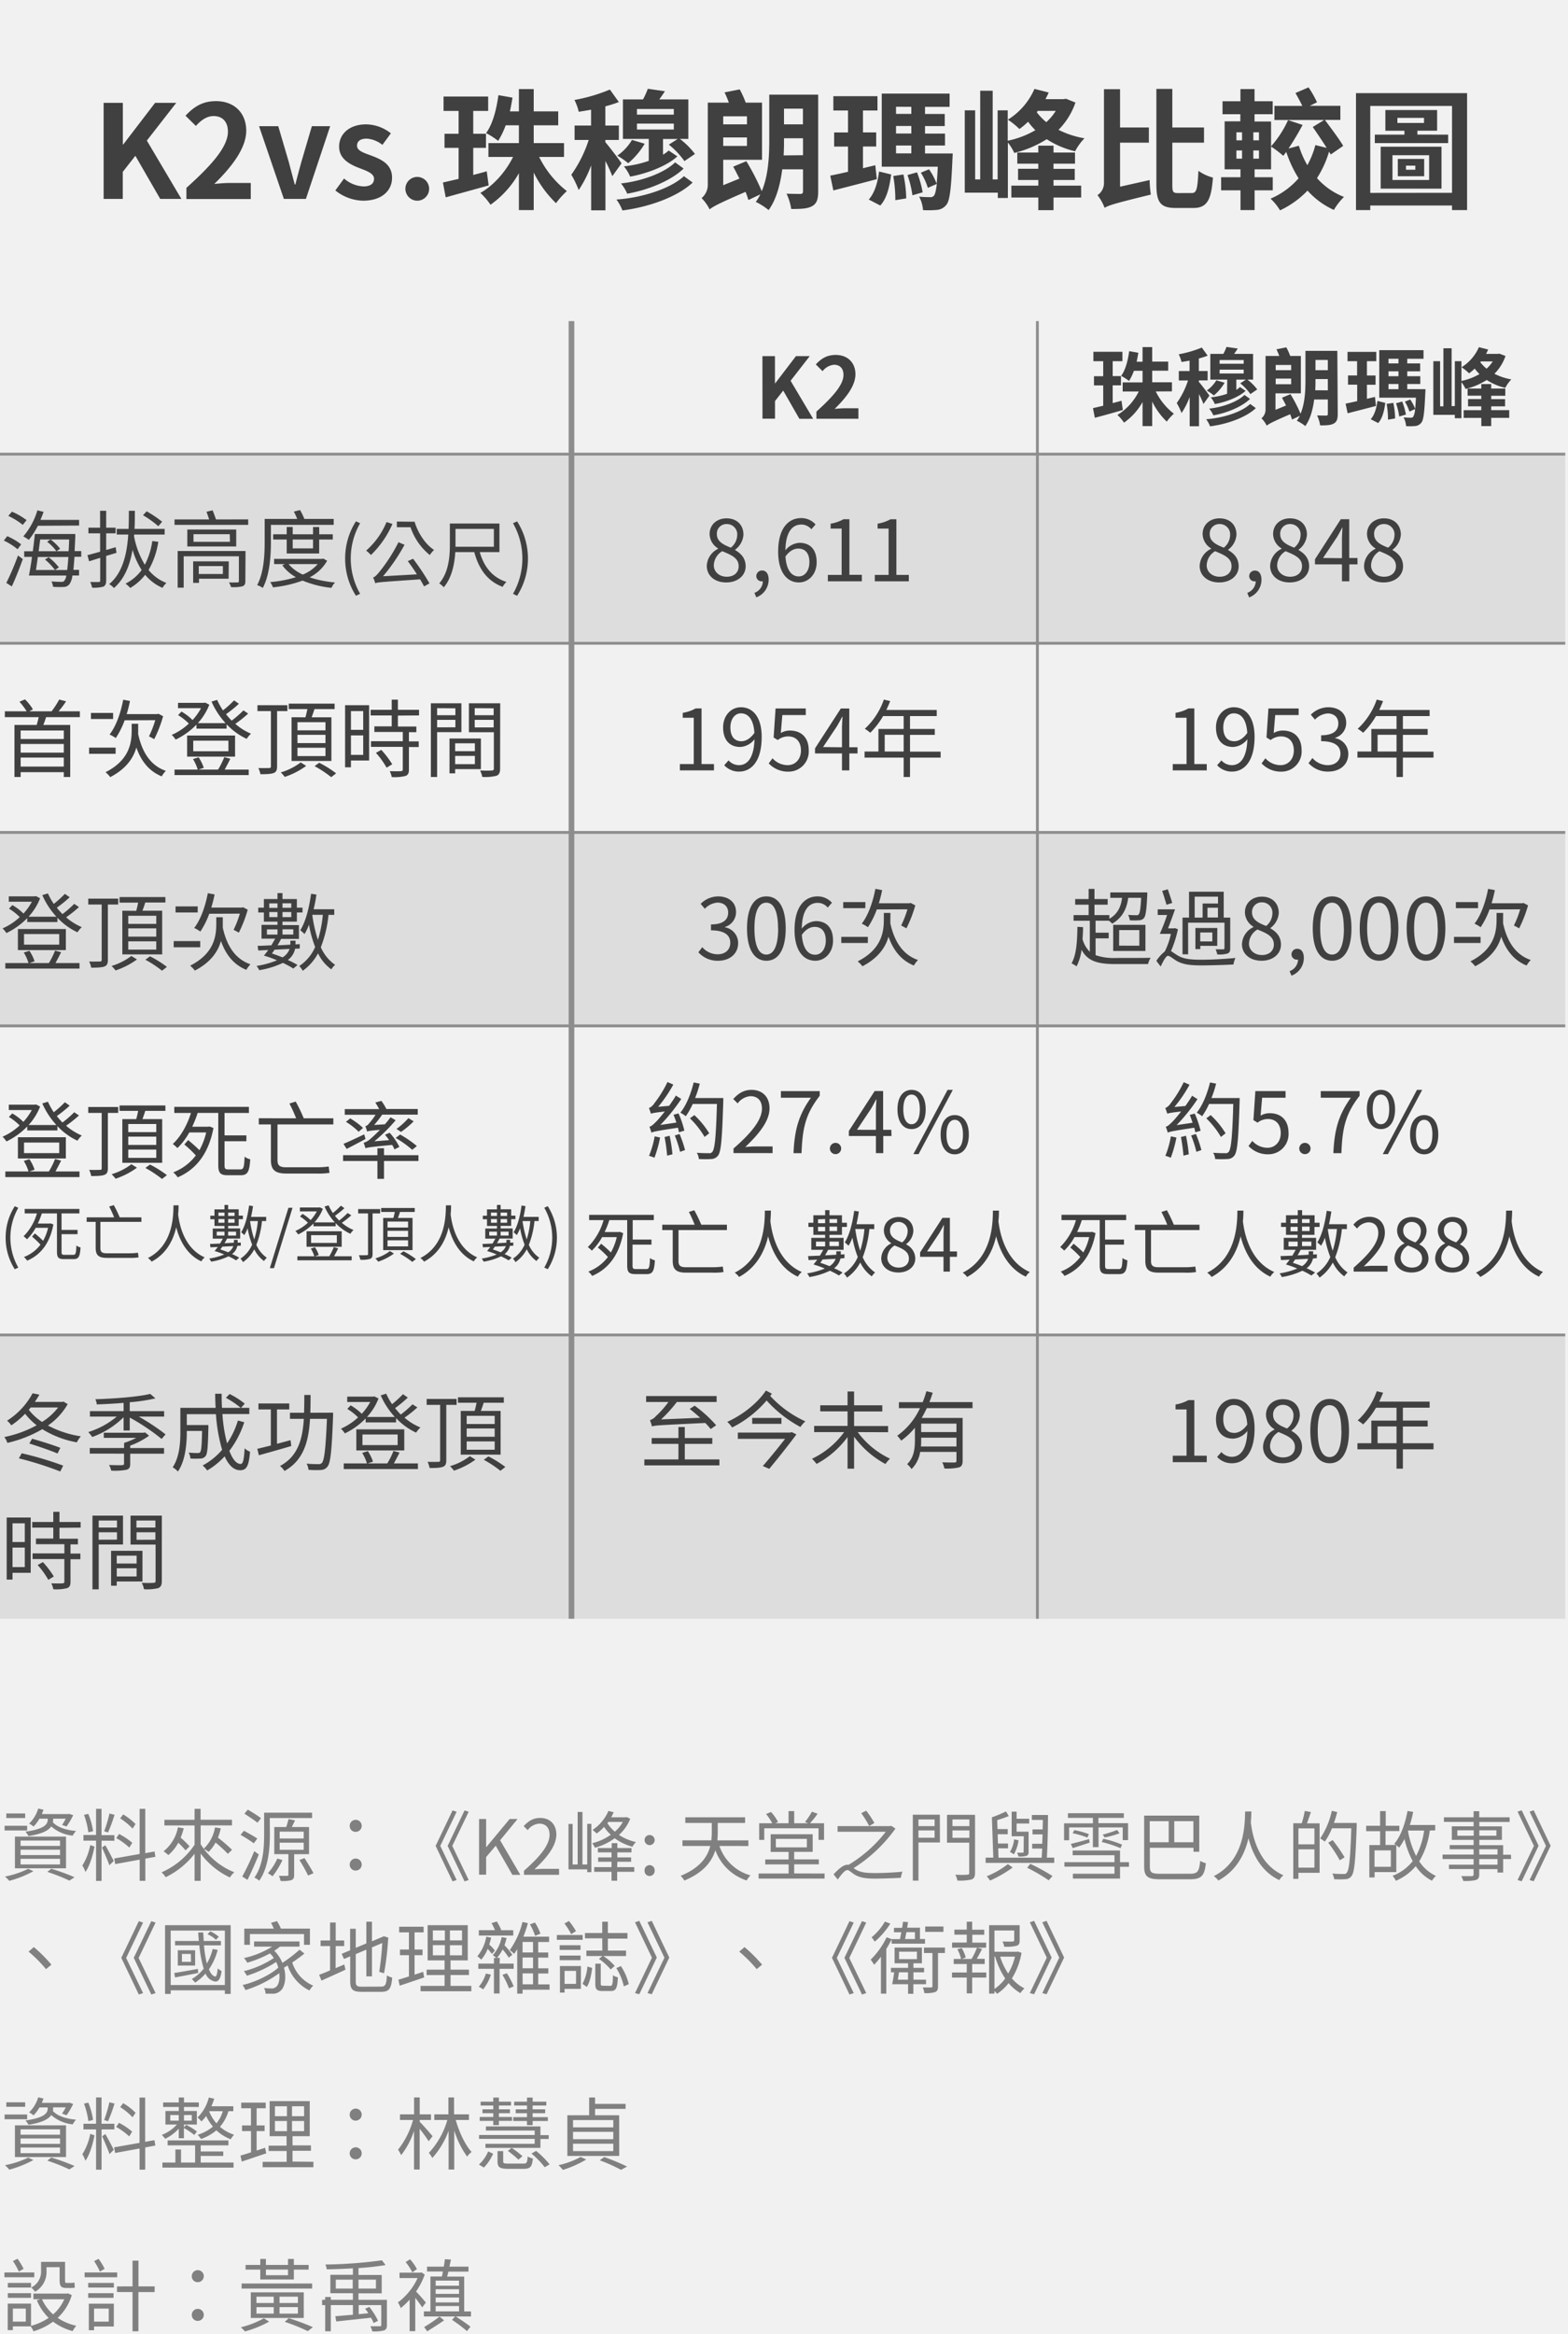 <svg xmlns="http://www.w3.org/2000/svg" viewBox="0 0 556 827.18"><defs><style>.cls-2{fill:#ddd}.cls-3{fill:#404040}.cls-4{fill:gray}.cls-5{fill:#8d8d8d}</style></defs><path fill="#f1f1f1" d="M-1453-64h7200v6072h-7200z" id="bg_f1f1f1"/><g id="範例參考"><path class="cls-2" d="M0 160.93h555.02v67.03H0zM0 295.34h555.02v68.21H0zM0 473.24h555.02v100.4H0z"/><path class="cls-3" d="M270.35 126.21h4.44v9.63h.09l7.35-9.63h4.89l-6.78 8.73 8 13.47h-4.89l-5.73-10-2.91 3.72v6.24h-4.44zM289.49 145.86c6-5.4 9.6-9.57 9.6-13 0-2.25-1.23-3.6-3.33-3.6a5.75 5.75 0 0 0-4.08 2.28l-2.4-2.4c2-2.15 4-3.36 7.05-3.36 4.2 0 7 2.71 7 6.84s-3.33 8.34-7.38 12.3c1.11-.12 2.58-.24 3.6-.24h4.83v3.72h-14.89zM398.15 145.29c-3.39 1-7 2-9.93 2.76l-.66-3.42c1.05-.24 2.28-.54 3.63-.84v-7.2h-3.27v-3.27h3.27V128h-3.48v-3.33H398V128h-3.45v5.28h2.94v3.27h-2.94v6.3c1.05-.27 2.07-.54 3.12-.84zm11.67-6.57a22.84 22.84 0 0 0 6.42 7.89 18.74 18.74 0 0 0-2.52 2.79 25.42 25.42 0 0 1-5.16-7.08V151h-3.42v-8.52a22.19 22.19 0 0 1-6.57 7.29 15.82 15.82 0 0 0-2.34-2.73 20.15 20.15 0 0 0 7.56-8.31h-5.7v-3.21h7.05v-4.12h-3.06a18.28 18.28 0 0 1-1.74 3.6 19.41 19.41 0 0 0-2.79-1.8c1.53-2.07 2.4-5.43 2.85-8.76l3.24.57c-.18 1.08-.36 2.13-.6 3.18h2.1V123h3.42v5.15h5.67v3.21h-5.67v4.11h7v3.21zM426.74 143.16a32.31 32.31 0 0 0-1.59-3.51v11.4h-3.3v-10.38a27.21 27.21 0 0 1-2.88 5.7 22.7 22.7 0 0 0-1.71-3.54 29.2 29.2 0 0 0 4-8H418v-3.33h3.81v-3.7c-1 .18-1.92.33-2.85.48a12.5 12.5 0 0 0-1-2.73 39.57 39.57 0 0 0 8.19-2.39l2.07 2.88a29.4 29.4 0 0 1-3.12 1v4.44h3.12v3.33h-3.12v.51c.9 1 3.21 4.08 3.75 4.89zm18.57 1.47c-3.39 3.24-10.05 5.67-16.23 6.45a11 11 0 0 0-1.38-2.52c6.12-.42 12.63-2.58 15.6-5.4zm-11.07-9a17.34 17.34 0 0 1-3.81 4.5 19.65 19.65 0 0 0-2.52-1.74 11.77 11.77 0 0 0 3.39-3.63zm9 5.73c-2.76 2.73-8.16 5-13 5.82a10 10 0 0 0-1.47-2.37c4.86-.51 10.08-2.46 12.51-4.86zm-8.07-6.84h-6v-9.12h4.62a15.72 15.72 0 0 0 1.11-2.46l4 .57c-.42.67-.87 1.29-1.29 1.89h6.72v9.12h-2a18.42 18.42 0 0 1 3.48 3.48l-2.43 1.65a19 19 0 0 0-3.6-3.81l2-1.32h-3.39v3.63a6.55 6.55 0 0 0 1.29-1l2 1.35c-2.31 2.16-6.9 4-10.92 4.68a9.29 9.29 0 0 0-1.44-2.37 25.24 25.24 0 0 0 5.79-1.26zm-2.73-5.61H441v-1.32h-8.52zm0 3.45H441V131h-8.52zM474.35 146.7c0 1.8-.33 2.79-1.41 3.39s-2.58.66-4.83.66a12.69 12.69 0 0 0-1.08-3.54c1.32.06 2.76.06 3.21.06s.6-.18.6-.63v-5.07H466c-.45 3.39-1.32 6.87-3.15 9.42a15.14 15.14 0 0 0-3-1.89 11.16 11.16 0 0 0 1.05-1.74l-2.76 1.32c-.15-.54-.39-1.2-.66-1.89-6.39 2.76-7.53 3.42-8.31 4.05a10.08 10.08 0 0 0-1.86-2.61 4 4 0 0 0 1.44-3.15v-18.93h4.86a20.58 20.58 0 0 0-1-2.36l3.51-.7a22.53 22.53 0 0 1 1.38 3.06h3.78v13.23h-9v5.85l3.75-1.53c-.48-.93-1-1.89-1.44-2.76l3-1.26a52.66 52.66 0 0 1 3.57 6.93c1.59-3.75 1.74-8.37 1.74-11.94v-10.34h11.31zm-22-17.37v1.86h5.49v-1.86zm5.49 6.84v-2h-5.49v2zm13 2.16v-4h-4.38v.3c0 1.14 0 2.37-.09 3.66zm-4.38-10.77v3.63h4.38v-3.63zM487.91 143.85c-3.48.93-7.17 1.86-10.05 2.61l-.72-3.42c1.17-.24 2.58-.54 4.11-.9v-5.82H478v-3.27h3.21V128h-3.39v-3.3h10.2v3.3h-3.32v5.07h3.06v3.27h-3.06v5l2.85-.69zm-1.86 4.71c1.38-1.56 2.07-4 2.37-6.48l2.79.69c-.36 2.73-1 5.49-2.52 7.14zm19.41-10.65s0 .9-.06 1.32c-.3 6.84-.6 9.6-1.41 10.56a3.06 3.06 0 0 1-2.07 1.17 22.73 22.73 0 0 1-3.33.06 7.77 7.77 0 0 0-.9-3.12 22.5 22.5 0 0 0 2.52.12 1 1 0 0 0 .93-.36 6.55 6.55 0 0 0 .63-2.7l-2 .9a13.92 13.92 0 0 0-1.62-3.51l1.89-.78a14.06 14.06 0 0 1 1.77 3.36c.09-1 .18-2.28.27-4h-13v-16.85h15.69v3.06H499v1.65h4.58v2.79H499v1.74h4.62v2.76H499v1.83zm-11.4 4.86a28.59 28.59 0 0 1 .63 5.52l-2.52.42a31.17 31.17 0 0 0-.48-5.58zm-1.71-15.63v1.65h3.54v-1.65zm3.54 4.44h-3.54v1.74h3.54zm-3.54 6.33h3.54v-1.83h-3.54zm4.86 4.38a25.56 25.56 0 0 1 1.32 4.62l-2.37.69a23.5 23.5 0 0 0-1.14-4.68zM533.84 126.15a16.36 16.36 0 0 1-3.93 6.3 21 21 0 0 0 6 2 13.13 13.13 0 0 0-2.16 3 20.78 20.78 0 0 1-6.57-2.79 25.14 25.14 0 0 1-7.5 3.18 11.49 11.49 0 0 0-1.47-2.4v12.76h-2.34V147h-7.62v-19h2.4v16h1.17v-20.58h2.91v20.49h1.14V128h2.34v7a21.42 21.42 0 0 0 6.39-2.43 16.59 16.59 0 0 1-1.68-1.95 17 17 0 0 1-2 1.68 17.48 17.48 0 0 0-2.67-2.16 15.68 15.68 0 0 0 6.15-7.11l3.3.84c-.24.51-.48 1-.75 1.54h4.11l.6-.09zm-5.07 19.2h6.39v2.73h-6.39V151h-3.51v-2.91H519v-2.73h6.24V144h-4.68v-2.58h4.68v-1.2h-4.84v-2.52h4.86v-1.59h3.51v1.59h5v2.55h-5v1.2h4.92V144h-4.92zm-3.87-17a14.9 14.9 0 0 0 2.22 2.3 11.9 11.9 0 0 0 2.19-2.58h-4.17zM6.24 194.64a24.08 24.08 0 0 0-4.89-3.09L2.58 190a24.19 24.19 0 0 1 4.92 2.9zm-4 11.94a93.64 93.64 0 0 0 4.14-9.72l1.71 1.26c-1.11 3.12-2.61 6.9-3.9 9.69zm2-25.26a25.43 25.43 0 0 1 5.19 3L8.07 186a25.2 25.2 0 0 0-5.13-3.18zm9.18 5a26.53 26.53 0 0 1-3.21 5 12.67 12.67 0 0 0-1.95-1.23 24.92 24.92 0 0 0 5-9.24l2.19.54c-.33 1-.72 1.92-1.11 2.85h13.71v2zm13 11c-.15 1.86-.27 3.39-.39 4.62h2v2h-2.35a6.8 6.8 0 0 1-1 3 2.61 2.61 0 0 1-2.09 1.06 27.58 27.58 0 0 1-3.78-.06 5.49 5.49 0 0 0-.57-1.89c1.53.12 2.94.15 3.48.15s.84-.06 1.11-.42a4.07 4.07 0 0 0 .69-1.83H10.26c.36-1.77.75-4.14 1.08-6.6H8.58v-2h3.06c.27-2.13.54-4.26.72-6.12H26.7v1c-.09 1.89-.18 3.57-.24 5.07h2.34v2zm-2.6 4.68c.15-1.2.3-2.7.42-4.62H13.41c-.21 1.65-.45 3.24-.66 4.62zm-9.57-10.83c-.18 1.35-.36 2.76-.54 4.17H20a15.73 15.73 0 0 0-3.3-3.36l1.23-.81a17 17 0 0 1 3.39 3.3l-1.26.87h4.26c.09-1.26.15-2.61.21-4.17zm3 6.3a19.65 19.65 0 0 1 3.63 3.6l-1.38.93a22.25 22.25 0 0 0-3.54-3.72zM37.65 197v8.7c0 1.2-.3 1.83-1 2.19a12.39 12.39 0 0 1-4 .36 7.87 7.87 0 0 0-.66-2h3c.42 0 .54-.15.54-.57v-8l-3.93 1.23-.6-2.17c1.26-.33 2.82-.75 4.5-1.23V189h-4.15v-2h4.14v-6h2.16v6H41v2h-3.35v5.91l3.36-1 .3 2zm18.48-5a28.42 28.42 0 0 1-3.45 10 15.32 15.32 0 0 0 6.32 4.58 7.84 7.84 0 0 0-1.38 1.74 16.26 16.26 0 0 1-6.15-4.62 18.78 18.78 0 0 1-5.28 4.65 12 12 0 0 0-1.68-1.53 15.74 15.74 0 0 0 5.71-4.82 27.86 27.86 0 0 1-3.22-7.18c-.9 5.28-2.76 10.26-6.6 13.56a6.93 6.93 0 0 0-1.7-1.38c4.86-4 6.33-10.86 6.78-17.58H41.4v-2h4.2c.09-2.22.09-4.41.09-6.42h2.13c0 2 0 4.2-.12 6.42h10.68v2h-10.8l-.06.54a29.92 29.92 0 0 0 3.84 10.17 26.15 26.15 0 0 0 2.64-8.4zm0-5.52a34 34 0 0 0-5.43-3.9l1.3-1.38a38.7 38.7 0 0 1 5.49 3.69zM88 184.05V186H61.89v-1.92h12.27c-.27-.87-.63-1.89-.93-2.73l2.16-.51c.42 1 .87 2.28 1.2 3.24zm-1 21.9c0 1.08-.27 1.53-1.08 1.83a13.5 13.5 0 0 1-4 .27 6.72 6.72 0 0 0-.72-1.65c1.29.06 2.67 0 3 0s.51-.12.51-.48v-8.79H65.13v11.13H63v-13h24.06zm-3.24-18.3v6H66.42v-6zm-2.7 17.43h-10.5v1.47h-2.07v-7.62h12.63zm.42-15.78H68.61v2.7h12.93zm-11 11.31v2.79h8.55v-2.79zM96.06 192c0 4.77-.36 11.64-2.88 16.35a7.73 7.73 0 0 0-2-1c2.43-4.5 2.67-10.86 2.67-15.33v-8.12h11.55c-.36-.84-.78-1.83-1.2-2.61l2.19-.54a21.67 21.67 0 0 1 1.53 3.15h10.41v2.1H96.06zm19.94 6.72a14.89 14.89 0 0 1-6.21 5.88 39.18 39.18 0 0 0 9 1.8 8.17 8.17 0 0 0-1.26 1.92 36 36 0 0 1-10.23-2.58 43 43 0 0 1-10.5 2.4 8.44 8.44 0 0 0-1-1.86 43.48 43.48 0 0 0 9.12-1.74 15.05 15.05 0 0 1-4.83-4.23l1-.42H97.2v-1.83h17l.42-.12zm-14.34-2.58v-4.95h-4.8v-1.86h4.8v-2.58h2.13v2.58H111v-2.58h2.19v2.58H118v1.86h-4.83v4.95zm.66 3.75a13.85 13.85 0 0 0 5.07 3.72 14.09 14.09 0 0 0 5.28-3.72zm1.47-8.7v3.15H111v-3.15zM122.39 197.92a24.3 24.3 0 0 1 3.82-13.18l1.49.68a25.14 25.14 0 0 0 0 25l-1.49.7a24.4 24.4 0 0 1-3.82-13.2zM139.16 185.68a34.63 34.63 0 0 1-7.62 11 13.75 13.75 0 0 0-1.71-1.56 27.25 27.25 0 0 0 7.23-10.12zm7.31 12.32a82 82 0 0 1 5.82 8.73l-1.92 1.07c-.37-.73-.86-1.56-1.41-2.5-13.46.94-14.89 1-15.91 1.38a12.22 12.22 0 0 0-.75-2.05c.7-.16 1.45-1 2.44-2.24a57.38 57.38 0 0 0 6.55-10.24l2.16.91a67.52 67.52 0 0 1-7.62 11.15l12-.68c-1-1.61-2.19-3.3-3.23-4.68zm.54-13.11c1.25 4.11 3.85 8 6.9 10a9.87 9.87 0 0 0-1.51 1.8 21.67 21.67 0 0 1-6.84-9.86h-4.84v-2zM170.13 195.66c1.45 5.15 4.47 9 9.46 10.56a6.36 6.36 0 0 0-1.35 1.74c-5.36-2-8.45-6.27-10.06-12.3h-6.74c-.26 4.13-1.17 9-4.08 12.45a8.16 8.16 0 0 0-1.61-1.37c3.43-4 3.77-9.68 3.77-13.94v-7.28h17.58v10.14zm-8.61-1.9h13.6v-6.34h-13.6v6.34zM181.91 210.43a25.21 25.21 0 0 0 0-25l1.45-.68a24.54 24.54 0 0 1 0 26.39zM250.62 200.55a7 7 0 0 1 4-6.06v-.15a6.11 6.11 0 0 1-3-5.07c0-3.36 2.58-5.58 6-5.58 3.75 0 6 2.4 6 5.79a7.21 7.21 0 0 1-2.94 5.31v.15c1.92 1.11 3.72 2.76 3.72 5.76 0 3.21-2.76 5.7-6.9 5.7s-6.88-2.46-6.88-5.85zm11.31.09c0-2.94-2.7-4-5.82-5.31a6 6 0 0 0-3 5c0 2.34 1.95 4.05 4.59 4.05s4.23-1.55 4.23-3.74zm-.51-11a3.67 3.67 0 0 0-3.75-3.93 3.38 3.38 0 0 0-3.48 3.57c0 2.64 2.37 3.78 4.95 4.8a5.9 5.9 0 0 0 2.28-4.45zM267.51 210.09a4.5 4.5 0 0 0 3-4.08 1.23 1.23 0 0 1-.33 0 1.88 1.88 0 0 1-2-1.92 2 2 0 0 1 2.07-1.92c1.44 0 2.31 1.23 2.31 3.24a6.68 6.68 0 0 1-4.38 6.27zM287.7 187.56a4.65 4.65 0 0 0-3.54-1.68c-3 0-5.55 2.31-5.67 9.15a6.84 6.84 0 0 1 5-2.67c3.72 0 6.09 2.31 6.09 6.9 0 4.26-2.88 7.14-6.3 7.14-4.23 0-7.35-3.63-7.35-10.89 0-8.61 3.87-11.91 8.13-11.91a6.76 6.76 0 0 1 5.13 2.25zm-.69 11.7c0-3-1.29-4.86-4-4.86-1.38 0-3.06.78-4.5 2.82.33 4.56 2 7.05 4.74 7.05 2.14 0 3.75-2.01 3.75-5.01zM293.55 203.73h4.89v-16.41h-3.9v-1.74a13.93 13.93 0 0 0 4.56-1.58h2.1v19.71h4.41V206h-12.06zM310.2 203.73h4.89v-16.41h-3.9v-1.74a13.93 13.93 0 0 0 4.56-1.56h2.1v19.71h4.41V206H310.2zM425.39 200.55a7 7 0 0 1 4.05-6.06v-.15a6.11 6.11 0 0 1-3-5.07c0-3.36 2.58-5.58 6-5.58 3.75 0 6 2.4 6 5.79a7.21 7.21 0 0 1-2.94 5.31v.15c1.92 1.11 3.72 2.76 3.72 5.76 0 3.21-2.76 5.7-6.9 5.7s-6.93-2.46-6.93-5.85zm11.31.09c0-2.94-2.7-4-5.82-5.31a6 6 0 0 0-3 5c0 2.34 1.95 4.05 4.59 4.05s4.23-1.55 4.23-3.74zm-.51-11a3.67 3.67 0 0 0-3.75-3.93 3.38 3.38 0 0 0-3.48 3.57c0 2.64 2.37 3.78 5 4.8a5.9 5.9 0 0 0 2.23-4.45zM442.28 210.09a4.5 4.5 0 0 0 3-4.08 1.23 1.23 0 0 1-.33 0 1.88 1.88 0 0 1-2-1.92 2 2 0 0 1 2.05-1.89c1.44 0 2.31 1.23 2.31 3.24a6.68 6.68 0 0 1-4.38 6.27zM450.38 200.55a7 7 0 0 1 4.05-6.06v-.15a6.11 6.11 0 0 1-3-5.07c0-3.36 2.58-5.58 6-5.58 3.75 0 6 2.4 6 5.79a7.21 7.21 0 0 1-2.94 5.31v.15c1.92 1.11 3.72 2.76 3.72 5.76 0 3.21-2.76 5.7-6.9 5.7s-6.93-2.46-6.93-5.85zm11.31.09c0-2.94-2.7-4-5.82-5.31a6 6 0 0 0-3 5c0 2.34 1.95 4.05 4.59 4.05s4.23-1.55 4.23-3.74zm-.51-11a3.67 3.67 0 0 0-3.75-3.93 3.38 3.38 0 0 0-3.48 3.57c0 2.64 2.37 3.78 4.95 4.8a5.9 5.9 0 0 0 2.28-4.45zM481.37 200h-2.91v6h-2.61v-6h-9.57v-1.8l9.15-14.2h3v13.74h2.91zm-5.52-2.19V191c0-1.08.12-2.85.18-4h-.12c-.54 1.08-1.14 2.16-1.77 3.24l-5 7.5zM483.68 200.55a7 7 0 0 1 4.05-6.06v-.15a6.11 6.11 0 0 1-3-5.07c0-3.36 2.58-5.58 6-5.58 3.75 0 6 2.4 6 5.79a7.21 7.21 0 0 1-2.94 5.31v.15c1.92 1.11 3.72 2.76 3.72 5.76 0 3.21-2.76 5.7-6.9 5.7s-6.93-2.46-6.93-5.85zm11.31.09c0-2.94-2.7-4-5.82-5.31a6 6 0 0 0-3 5c0 2.34 1.95 4.05 4.59 4.05s4.24-1.55 4.24-3.74zm-.51-11a3.67 3.67 0 0 0-3.75-3.93 3.38 3.38 0 0 0-3.48 3.57c0 2.64 2.37 3.78 4.95 4.8a5.9 5.9 0 0 0 2.28-4.45zM241.08 270.76H246v-16.41h-3.9v-1.74a13.93 13.93 0 0 0 4.56-1.56h2.1v19.71h4.41V273h-12.09zM258.33 269.47a5 5 0 0 0 3.69 1.68c2.85 0 5.31-2.34 5.52-9.18a6.78 6.78 0 0 1-5.07 2.73c-3.66 0-6.06-2.37-6.06-6.93 0-4.26 2.88-7.14 6.3-7.14 4.23 0 7.38 3.48 7.38 10.47 0 8.91-3.84 12.33-8 12.33a7 7 0 0 1-5.28-2.25zm9.18-9.75c-.3-4.53-2-6.93-4.8-6.93-2.1 0-3.72 2-3.72 5s1.32 4.89 3.93 4.89c1.47-.02 3.08-.86 4.59-2.96zM272.58 270.52l1.35-1.8a7.23 7.23 0 0 0 5.4 2.43c2.58 0 4.68-2 4.68-5.19s-1.8-5-4.56-5a6 6 0 0 0-3.66 1.29l-1.47-.9.69-10.29h10.71v2.34h-8.31l-.54 6.36a6.31 6.31 0 0 1 3.27-.87c3.66 0 6.63 2.16 6.63 7a7.14 7.14 0 0 1-7.2 7.56 9.34 9.34 0 0 1-6.99-2.93zM304.08 267h-2.91v6h-2.61v-6H289v-1.8l9.15-14.13h3v13.74h2.91zm-5.52-2.19V258c0-1.08.12-2.85.18-4h-.12c-.54 1.08-1.14 2.16-1.77 3.24l-5 7.5zM333.54 268.48h-10.86v6.87h-2.25v-6.87h-13.86v-2.16h4.92v-8h8.94v-4.56h-7.29a27.72 27.72 0 0 1-4.56 5.91 13.81 13.81 0 0 0-1.92-1.41 25.39 25.39 0 0 0 6.75-10.35l2.25.54c-.42 1.05-.9 2.13-1.38 3.15h17.88v2.16h-9.48v4.56h8.79v2.1h-8.79v5.94h10.86zm-13.11-2.16v-5.94h-6.72v5.94zM415.85 270.76h4.89v-16.41h-3.9v-1.74a13.93 13.93 0 0 0 4.56-1.56h2.1v19.71h4.41V273h-12.06zM433.1 269.47a5 5 0 0 0 3.69 1.68c2.85 0 5.31-2.34 5.52-9.18a6.78 6.78 0 0 1-5.07 2.73c-3.66 0-6.06-2.37-6.06-6.93 0-4.26 2.88-7.14 6.3-7.14 4.23 0 7.38 3.48 7.38 10.47 0 8.91-3.84 12.33-8 12.33a7 7 0 0 1-5.28-2.25zm9.18-9.75c-.3-4.53-2-6.93-4.8-6.93-2.1 0-3.72 2-3.72 5s1.32 4.89 3.93 4.89c1.47-.02 3.12-.86 4.59-2.96zM447.35 270.52l1.35-1.8a7.23 7.23 0 0 0 5.4 2.43c2.58 0 4.68-2 4.68-5.19s-1.8-5-4.56-5a6 6 0 0 0-3.66 1.29l-1.47-.9.69-10.29h10.71v2.34h-8.31l-.54 6.36a6.31 6.31 0 0 1 3.27-.87c3.66 0 6.63 2.16 6.63 7a7.14 7.14 0 0 1-7.2 7.56 9.34 9.34 0 0 1-6.99-2.93zM464 270.43l1.38-1.8a7.27 7.27 0 0 0 5.46 2.52c2.61 0 4.47-1.56 4.47-4.08s-1.77-4.41-6.84-4.41v-2.1c4.53 0 6.09-1.83 6.09-4.2 0-2.13-1.44-3.48-3.72-3.54a6.86 6.86 0 0 0-4.56 2.19l-1.47-1.74a8.8 8.8 0 0 1 6.15-2.64c3.69 0 6.39 2 6.39 5.52a5.48 5.48 0 0 1-3.93 5.31v.12a5.65 5.65 0 0 1 4.68 5.58c0 3.93-3.15 6.27-7.05 6.27a9.1 9.1 0 0 1-7.05-3zM508.31 268.48h-10.86v6.87h-2.25v-6.87h-13.86v-2.16h4.92v-8h8.94v-4.56h-7.29a27.72 27.72 0 0 1-4.56 5.91 13.81 13.81 0 0 0-1.92-1.41 25.39 25.39 0 0 0 6.75-10.35l2.25.54c-.42 1.05-.9 2.13-1.38 3.15h17.88v2.16h-9.48v4.56h8.79v2.1h-8.79v5.94h10.86zm-13.11-2.16v-5.94h-6.72v5.94zM16.35 254.14c-.33 1-.63 1.92-1 2.76h9.55v18.45h-2.28v-1.71H7.32v1.71H5.13V256.9H13c.27-.87.54-1.89.72-2.76h-12v-2.07h7.73a22.77 22.77 0 0 0-2.55-3.39l1.95-.84a16.93 16.93 0 0 1 2.82 3.54l-1.29.69h7.92a33 33 0 0 0 2.7-4.17l2.43.63a30.31 30.31 0 0 1-2.67 3.54h7.56v2.07zm6.27 4.74H7.32v3h15.3zm0 4.77H7.32v3.06h15.3zm0 8v-3.18H7.32v3.18zM41 267.13h-9.41v-2.19H41zm-.9-12.33h-7.85v-2.16h7.86zm8.9 4.05v1.32c1.38 6.33 4.35 11.13 9.81 13a9.77 9.77 0 0 0-1.47 1.95c-4.5-1.83-7.29-5.4-9-10.23-1 3.66-3.51 7.5-9.24 10.5a10.23 10.23 0 0 0-1.68-1.74c8.61-4.35 9.27-10.59 9.27-14.88v-2.28H49zm-4.8-3.6a29.36 29.36 0 0 1-3.15 6.3 13 13 0 0 0-2.19-1.26c2.28-2.91 3.93-7.59 4.83-12.33l2.4.45a45.8 45.8 0 0 1-1.17 4.65h10.85l.42-.12 1.65.87a45.58 45.58 0 0 1-3.15 8.13c-.48-.27-1.32-.72-1.86-1a35.82 35.82 0 0 0 2.22-5.73zM88 252.88a43.18 43.18 0 0 1-4.56 3.63A20.49 20.49 0 0 0 89 260a9.17 9.17 0 0 0-1.53 1.83 23.07 23.07 0 0 1-7.11-5.16v1.53h-10.7v-1.41a25.94 25.94 0 0 1-7.38 5.31 9.14 9.14 0 0 0-1.38-1.68 21.26 21.26 0 0 0 6.06-4 19.69 19.69 0 0 0-3.81-3l1.2-1.26a19.38 19.38 0 0 1 3.93 3 20.78 20.78 0 0 0 3-4.2h-8.16v-1.89h9.21l.42-.09 1.47.75a20.74 20.74 0 0 1-4.08 6.54H80a27.56 27.56 0 0 1-5-7.65l2-.6a22.83 22.83 0 0 0 2.07 3.72A38 38 0 0 0 83 248.2l1.71 1.2a43.08 43.08 0 0 1-4.56 3.69 23.77 23.77 0 0 0 2 2.28 37.31 37.31 0 0 0 4.17-3.63zm-6.33 16c-.63 1.29-1.38 2.7-2 3.84h8.52v1.95h-26.3v-1.95h8.22a15.42 15.42 0 0 0-1.68-3.72l2-.63a15.77 15.77 0 0 1 1.83 3.72l-1.86.63h6.93a27.41 27.41 0 0 0 2.19-4.41zm1.68-.75h-17v-7.47h17zM81 262.48H68.52v3.75H81zM98.25 252v19.6c0 1.35-.33 2-1.23 2.34s-2.37.42-4.68.42a9.34 9.34 0 0 0-.72-2.19c1.71.06 3.33 0 3.81 0s.63-.15.63-.63V252h-4.77v-2.1h10.62v2.1zm10.32 19.41a27.86 27.86 0 0 1-7.59 3.9 16.77 16.77 0 0 0-1.41-1.59 22.13 22.13 0 0 0 7.05-3.54zm-.27-17.22c.27-.9.51-2 .69-2.91h-6.6v-1.92h16.26v1.92h-7.14c-.3 1-.66 2-1 2.91h7v15.48h-14.13v-15.5zm7.11 1.74h-9.93v2.88h9.93zm0 4.47h-9.93v2.94h9.93zm0 4.59h-9.93v2.94h9.93zm-2.22 5.31a38.29 38.29 0 0 1 6 3.75l-1.74 1.35a40.36 40.36 0 0 0-5.91-3.9zM130.89 269.5h-6.45v2.4h-2.07v-22h8.52zm-6.45-17.5v6.63h4.35V252zm4.35 15.51v-6.9h-4.35v6.9zm12.3-13.92v3.87h6.54v2H145v3.27h3.48v2H145v8c0 1.29-.33 1.92-1.23 2.25a15.92 15.92 0 0 1-4.86.39 7.92 7.92 0 0 0-.72-2.1c1.83.06 3.51.06 4 0s.63-.15.63-.6v-8h-11.27v-2h11.28v-3.27h-10.08v-2h6.15v-3.87h-7.47v-2h7.47v-3.6h2.19v3.6h7.5v2zm-5.88 12.15a33.19 33.19 0 0 1 3.87 5.1l-2 1.2a29.08 29.08 0 0 0-3.78-5.25zM155 259.45v15.9h-2.22v-26.13h10.83v10.23zm0-8.49v2.49h6.48V251zm6.48 6.78v-2.64H155v2.64zm-.09 14.82v1.5h-2V261.7h11.13v10.86zm0-9.15v2.79h7v-2.79zm7 7.38v-2.91h-7v2.91zm8.94 1.59c0 1.41-.33 2.16-1.32 2.55a17.08 17.08 0 0 1-5 .39 8.22 8.22 0 0 0-.78-2.28c1.83.09 3.66.06 4.2 0s.69-.18.69-.72v-12.84h-8.85v-10.26h11.1zm-9-21.42v2.49h6.72V251zm6.72 6.81v-2.67h-6.72v2.67zM247.64 337.46l1.38-1.8a7.27 7.27 0 0 0 5.46 2.52c2.61 0 4.47-1.56 4.47-4.08s-1.77-4.41-6.84-4.41v-2.1c4.53 0 6.09-1.83 6.09-4.2 0-2.13-1.44-3.48-3.72-3.54a6.86 6.86 0 0 0-4.56 2.19l-1.47-1.74a8.8 8.8 0 0 1 6.15-2.64c3.69 0 6.39 2 6.39 5.52a5.48 5.48 0 0 1-3.93 5.31v.12a5.65 5.65 0 0 1 4.68 5.58c0 3.93-3.15 6.27-7.05 6.27a9.1 9.1 0 0 1-7.05-3zM264.89 329c0-7.65 2.67-11.34 6.87-11.34s6.84 3.72 6.84 11.34-2.67 11.46-6.84 11.46-6.87-3.81-6.87-11.46zm11 0c0-6.42-1.68-9.12-4.17-9.12s-4.2 2.7-4.2 9.12 1.68 9.27 4.2 9.27 4.21-2.79 4.21-9.27zM293.51 321.62a4.65 4.65 0 0 0-3.54-1.68c-3 0-5.55 2.31-5.67 9.15a6.84 6.84 0 0 1 5-2.67c3.72 0 6.09 2.31 6.09 6.9 0 4.26-2.88 7.14-6.3 7.14-4.23 0-7.35-3.63-7.35-10.89 0-8.61 3.87-11.91 8.13-11.91a6.76 6.76 0 0 1 5.13 2.25zm-.69 11.7c0-3-1.29-4.86-4-4.86-1.38 0-3.06.78-4.5 2.82.33 4.56 2 7.05 4.74 7.05 2.14 0 3.76-2.01 3.76-5.01zM307.73 334.16h-9.42V332h9.42zm-.9-12.33H299v-2.16h7.86zm8.88 4.05v1.32c1.38 6.33 4.35 11.13 9.81 13a9.77 9.77 0 0 0-1.47 1.95c-4.5-1.83-7.29-5.4-9-10.23-1 3.66-3.51 7.5-9.24 10.5a10.23 10.23 0 0 0-1.68-1.74c8.61-4.35 9.27-10.59 9.27-14.88v-2.28h2.34zm-4.8-3.6a29.36 29.36 0 0 1-3.15 6.3 13 13 0 0 0-2.19-1.26c2.28-2.91 3.93-7.59 4.83-12.33l2.4.45a45.8 45.8 0 0 1-1.17 4.65h10.86l.42-.12 1.65.87a45.58 45.58 0 0 1-3.15 8.13c-.48-.27-1.32-.72-1.86-1a35.82 35.82 0 0 0 2.22-5.73zM388.49 338.48a19.47 19.47 0 0 0 7.08 1c1.47 0 10.59 0 12.45-.06a7.26 7.26 0 0 0-.93 2.22h-11.46c-6.39 0-9.93-1-12.12-5.07a17.84 17.84 0 0 1-1.77 5.88 13.81 13.81 0 0 0-1.77-1.08c1.71-3 2-7.68 2.07-12.93l2 .12c0 1.47-.09 2.91-.18 4.26a9.9 9.9 0 0 0 2.58 4.47v-11h-5.76v-2h5.34v-3.69h-4.77v-2h4.77V315h2.07v3.6h4.68v2h-4.68v3.69h5.28v1.29c2.67-1.53 4.08-3.87 4.5-7.41h-4.17v-1.92h13.11v.93c-.27 5.34-.54 7.44-1.2 8.19a2.35 2.35 0 0 1-1.74.75 23.3 23.3 0 0 1-3.27 0 5.46 5.46 0 0 0-.57-1.92c1.23.12 2.4.12 2.85.12a1 1 0 0 0 .9-.27c.39-.45.66-2 .87-5.88h-4.59c-.6 4.47-2.46 7.26-5.67 9.15a9 9 0 0 0-1.2-1.05h-4.71v4.26h4.65v2h-4.65zm6.24-10.74h11.43V337h-11.43zm2.1 7.38H404v-5.52h-7.14zM417.68 329.3a39 39 0 0 1-2.46 7.74c.57.33 1.29.9 2.4 1.56 2.13 1.29 4.83 1.5 8.4 1.5 3.84 0 8.7-.3 12.06-.63a7.89 7.89 0 0 0-.69 2.31c-2.22.15-7.92.33-11.46.33-3.93 0-6.57-.33-8.79-1.65-1.2-.72-2.31-1.74-3-1.74s-1.68 1.89-2.58 3.78l-1.53-2a14.13 14.13 0 0 1 3-3.33 25.47 25.47 0 0 0 2.16-6.24h-3.93a70.08 70.08 0 0 0 2.58-6.69h-3.33v-2h6.15c-.75 2.16-1.68 4.68-2.49 6.75h2.07l.39-.09zm-4.05-8.67c-.36-1.29-1-3.36-1.53-4.92l2-.57c.51 1.56 1.2 3.51 1.56 4.83zm7.68 17.55h-2v-13h2.31V316h12.3v9.18h2.31V336c0 1.05-.18 1.56-.93 1.89a10.18 10.18 0 0 1-3.66.33 7.93 7.93 0 0 0-.6-1.8h2.67c.3 0 .48-.15.48-.45v-9h-12.9zm2.31-13h2.82v-5h5.46v-2.43h-8.28zm8 10h-6v1.17h-1.74v-7.5h7.77zm-1.74-4.74h-4.29v3.18h4.29zm2-5.31v-3.45h-3.72v3.45zM440.39 334.61a7 7 0 0 1 4.05-6.06v-.15a6.11 6.11 0 0 1-3-5.07c0-3.36 2.58-5.58 6-5.58 3.75 0 6 2.4 6 5.79a7.21 7.21 0 0 1-2.94 5.31v.15c1.92 1.11 3.72 2.76 3.72 5.76 0 3.21-2.76 5.7-6.9 5.7s-6.93-2.46-6.93-5.85zm11.31.09c0-2.94-2.7-4.05-5.82-5.31a6 6 0 0 0-3 5c0 2.34 1.95 4.05 4.59 4.05s4.23-1.55 4.23-3.74zm-.51-11a3.67 3.67 0 0 0-3.75-3.93 3.38 3.38 0 0 0-3.48 3.57c0 2.64 2.37 3.78 5 4.8a5.9 5.9 0 0 0 2.23-4.45zM457.28 344.15a4.5 4.5 0 0 0 3-4.08 1.23 1.23 0 0 1-.33 0 1.88 1.88 0 0 1-2-1.92 2 2 0 0 1 2.07-1.92c1.44 0 2.31 1.23 2.31 3.24a6.68 6.68 0 0 1-4.38 6.27zM465.5 329c0-7.65 2.67-11.34 6.87-11.34s6.84 3.72 6.84 11.34-2.67 11.46-6.84 11.46-6.87-3.81-6.87-11.46zm11 0c0-6.42-1.68-9.12-4.17-9.12s-4.2 2.7-4.2 9.12 1.68 9.27 4.2 9.27 4.21-2.79 4.21-9.27zM482.15 329c0-7.65 2.67-11.34 6.87-11.34s6.84 3.72 6.84 11.34-2.67 11.46-6.84 11.46-6.87-3.81-6.87-11.46zm11 0c0-6.42-1.68-9.12-4.17-9.12s-4.2 2.7-4.2 9.12 1.68 9.27 4.2 9.27 4.21-2.79 4.21-9.27zM498.8 329c0-7.65 2.67-11.34 6.87-11.34s6.84 3.72 6.84 11.34-2.67 11.46-6.84 11.46-6.87-3.81-6.87-11.46zm11 0c0-6.42-1.68-9.12-4.17-9.12s-4.2 2.7-4.2 9.12 1.68 9.27 4.2 9.27 4.21-2.79 4.21-9.27zM525 334.16h-9.42V332H525zm-.9-12.33h-7.86v-2.16h7.86zm8.88 4.05v1.32c1.38 6.33 4.35 11.13 9.81 13a9.77 9.77 0 0 0-1.47 1.95c-4.5-1.83-7.29-5.4-9-10.23-1 3.66-3.51 7.5-9.24 10.5a10.23 10.23 0 0 0-1.68-1.74c8.61-4.35 9.27-10.59 9.27-14.88v-2.28H533zm-4.8-3.6a29.36 29.36 0 0 1-3.15 6.3 13 13 0 0 0-2.19-1.26c2.28-2.91 3.93-7.59 4.83-12.33l2.4.45a45.8 45.8 0 0 1-1.17 4.65h10.86l.42-.12 1.65.87a45.58 45.58 0 0 1-3.15 8.13c-.48-.27-1.32-.72-1.86-1a35.82 35.82 0 0 0 2.22-5.73zM28 321.44a43.18 43.18 0 0 1-4.56 3.63 20.49 20.49 0 0 0 5.56 3.48 9.17 9.17 0 0 0-1.53 1.83 23.07 23.07 0 0 1-7.11-5.16v1.53H9.66v-1.41a25.94 25.94 0 0 1-7.38 5.31A9.14 9.14 0 0 0 .9 329a21.26 21.26 0 0 0 6.1-4 19.69 19.69 0 0 0-3.81-3l1.2-1.26a19.38 19.38 0 0 1 3.93 3 20.78 20.78 0 0 0 3-4.2h-8.2v-1.89h9.21l.42-.09 1.47.75a20.74 20.74 0 0 1-4.08 6.54H20a27.56 27.56 0 0 1-5-7.65l2-.6a22.83 22.83 0 0 0 2.07 3.72 38 38 0 0 0 3.93-3.56l1.71 1.2a43.08 43.08 0 0 1-4.56 3.69 23.77 23.77 0 0 0 2 2.28 37.31 37.31 0 0 0 4.17-3.63zm-6.33 16c-.63 1.29-1.38 2.7-2 3.84h8.52v1.95H1.89v-1.95h8.22a15.42 15.42 0 0 0-1.68-3.72l2-.63a15.77 15.77 0 0 1 1.83 3.72l-1.86.63h6.93a27.41 27.41 0 0 0 2.19-4.41zm1.68-.75h-17v-7.47h17zM21 331H8.52v3.75H21zM38.25 320.54v19.62c0 1.35-.33 2-1.23 2.34s-2.37.42-4.68.42a9.34 9.34 0 0 0-.72-2.19c1.71.06 3.33 0 3.81 0s.63-.15.63-.63v-19.56h-4.77v-2.1h10.62v2.1zM48.57 340a27.86 27.86 0 0 1-7.59 3.9 16.77 16.77 0 0 0-1.41-1.59 22.13 22.13 0 0 0 7-3.54zm-.27-17.22c.27-.9.51-2 .69-2.91h-6.6v-1.97h16.26v1.92h-7.14c-.3 1-.66 2-1 2.91h7v15.48H43.38v-15.48zm7.11 1.74h-9.93v2.88h9.93zm0 4.47h-9.93v2.94h9.93zm0 4.59h-9.93v2.94h9.93zm-2.22 5.31a38.29 38.29 0 0 1 6 3.75l-1.74 1.35a40.36 40.36 0 0 0-5.91-3.9zM71 335.69h-9.41v-2.19H71zm-.9-12.33h-7.85v-2.16h7.86zm8.9 4.05v1.32c1.38 6.33 4.35 11.13 9.81 13a9.77 9.77 0 0 0-1.47 1.95c-4.5-1.83-7.29-5.4-9-10.23-1 3.66-3.51 7.5-9.24 10.5a10.23 10.23 0 0 0-1.68-1.74c8.61-4.35 9.27-10.59 9.27-14.88v-2.28H79zm-4.8-3.6a29.36 29.36 0 0 1-3.15 6.3 13 13 0 0 0-2.19-1.26c2.28-2.91 3.93-7.59 4.83-12.33l2.4.45a45.8 45.8 0 0 1-1.17 4.65h10.85l.42-.12 1.65.87a45.58 45.58 0 0 1-3.15 8.13c-.48-.27-1.32-.72-1.86-1a35.82 35.82 0 0 0 2.22-5.73zM104.64 336.2a6.49 6.49 0 0 1-2.58 4 27.9 27.9 0 0 1 3.45 1.77l-1.51 1.25a33.72 33.72 0 0 0-3.69-2 30.42 30.42 0 0 1-8.4 2.58 6.55 6.55 0 0 0-.93-1.5 30.79 30.79 0 0 0 7.23-2 37.18 37.18 0 0 0-4.62-1.65c.48-.6 1-1.26 1.53-2l-3.54.18-.21-1.65c1.35 0 3-.12 4.86-.18.45-.81.93-1.59 1.35-2.37h-4.85v-4.89h5.67v-1.14h-4.83v-3.24h-2v-1.71h2v-3.06h4.83v-2.1h1.77v2.1h5.1v3.06h2v1.71h-2v3.24h-5.1v1.23H106v4.89h-6.34A21.19 21.19 0 0 1 98.4 335c1.47-.06 3-.15 4.56-.24v-1.41h1.83v1.32l1.5-.09v1.56zm-10-5h3.76v-1.86h-3.75zm.84-11.07v1.59h2.92v-1.59zM98.4 325v-1.8h-2.91v1.8zm-1.05 11.55c-.3.48-.63.93-.93 1.35 1.23.39 2.52.87 3.75 1.38a5.77 5.77 0 0 0 2.52-3zm2.82-16.44v1.59h3.12v-1.59zm3.12 4.89v-1.8h-3.12v1.8zm-3.12 4.32v1.86H104v-1.86zm16.32-5.13a43.09 43.09 0 0 1-2.73 11.49 14.8 14.8 0 0 0 5.07 6.24 6.9 6.9 0 0 0-1.35 1.59 15 15 0 0 1-4.71-5.67 17.89 17.89 0 0 1-5.43 6.18 6.86 6.86 0 0 0-1.23-1.68 15.51 15.51 0 0 0 5.64-6.75 40.47 40.47 0 0 1-2.19-7.92A19.86 19.86 0 0 1 108 331a17.48 17.48 0 0 0-1.53-1.35c2-3.15 3.15-8 3.84-12.93l1.89.3c-.24 1.74-.57 3.51-1 5.19h7.32v2zm-5.76 0a50.15 50.15 0 0 0 2 8.88 42.34 42.34 0 0 0 1.74-8.88zM255.09 517.19v2.1h-26.61v-2.1h12.09v-5.52h-9.48v-2.07h9.48v-3.9h2.25v3.9h9.75v2.07h-9.75v5.52zM252 506.42a22.23 22.23 0 0 0-1.92-2.16c-16.17.78-17.79.84-18.9 1.23a15.79 15.79 0 0 0-.72-2.22 4.62 4.62 0 0 0 2.07-1.38 33.53 33.53 0 0 0 4.5-5.07h-7.92v-2.1h25v2.1H240a47.09 47.09 0 0 1-5.58 6.18l13.86-.57c-1.23-1.11-2.52-2.22-3.72-3.15l1.77-1.14a47.32 47.32 0 0 1 7.62 6.93zM273.69 493.88c-.18.27-.39.54-.57.81a38.7 38.7 0 0 0 12.45 9 11 11 0 0 0-1.74 2 44.44 44.44 0 0 1-12-9.39 39.25 39.25 0 0 1-12.24 9.57 9.28 9.28 0 0 0-1.71-2c5.37-2.43 10.71-6.6 13.71-11.1zm7 13.59l1.71.84c-2.49 3.39-6.42 8.34-9.63 12.21l-2.28-1c2.64-3 5.7-6.81 7.89-9.63h-16.75v-2.22h18.66zm-3.6-5v2.1h-10.36v-2.1zM304.14 507.5a30.19 30.19 0 0 0 11.46 9.42 10 10 0 0 0-1.62 1.89 33.31 33.31 0 0 1-11.13-9.69v11.34h-2.31v-11.22a32.82 32.82 0 0 1-11 9.54 11.79 11.79 0 0 0-1.62-1.83 29.87 29.87 0 0 0 11.4-9.45h-10.63v-2.19h11.85v-5.16h-9.69V498h9.69v-4.89h2.31V498h10v2.19h-10v5.16h12.06v2.19zM328.65 499c-.57 1.17-1.17 2.37-1.83 3.48h14.52v15.15c0 1.35-.3 2-1.26 2.37a18.4 18.4 0 0 1-5.22.39 7.59 7.59 0 0 0-.75-2.19c2 .09 3.81.06 4.35.06s.69-.18.69-.63v-3.12h-12.87a10.77 10.77 0 0 1-3.06 6.09 7.14 7.14 0 0 0-1.56-1.74c2.49-2.4 2.76-5.7 2.76-8.55v-4.38a25.2 25.2 0 0 1-4.86 4.59 14.93 14.93 0 0 0-1.41-1.74 24.48 24.48 0 0 0 8.07-9.78h-7.47v-2.1h8.43a39.28 39.28 0 0 0 1.32-3.9l2.22.54a33.74 33.74 0 0 1-1.17 3.33h15.3V499zm10.5 13.59v-3.12h-12.51v.9c0 .72 0 1.44-.09 2.22zm0-8.1h-12.51v3h12.51zM415.85 515.87h4.89v-16.41h-3.9v-1.74a13.93 13.93 0 0 0 4.56-1.56h2.1v19.71h4.41v2.28h-12.06zM433.1 514.58a5 5 0 0 0 3.69 1.68c2.85 0 5.31-2.34 5.52-9.18a6.78 6.78 0 0 1-5.07 2.73c-3.66 0-6.06-2.37-6.06-6.93 0-4.26 2.88-7.14 6.3-7.14 4.23 0 7.38 3.48 7.38 10.47 0 8.91-3.84 12.33-8 12.33a7 7 0 0 1-5.28-2.25zm9.18-9.75c-.3-4.53-2-6.93-4.8-6.93-2.1 0-3.72 2-3.72 5s1.32 4.89 3.93 4.89c1.47-.02 3.12-.86 4.59-2.96zM447.86 512.69a7 7 0 0 1 4.05-6.06v-.15a6.11 6.11 0 0 1-3-5.07c0-3.36 2.58-5.58 6-5.58 3.75 0 6 2.4 6 5.79a7.21 7.21 0 0 1-2.94 5.31v.15c1.92 1.11 3.72 2.76 3.72 5.76 0 3.21-2.76 5.7-6.9 5.7s-6.93-2.46-6.93-5.85zm11.31.09c0-2.94-2.7-4-5.82-5.31a6 6 0 0 0-3 5c0 2.34 1.95 4 4.59 4s4.23-1.47 4.23-3.69zm-.51-11a3.67 3.67 0 0 0-3.75-3.93 3.38 3.38 0 0 0-3.48 3.57c0 2.64 2.37 3.78 4.95 4.8a5.9 5.9 0 0 0 2.28-4.45zM464.63 507.08c0-7.65 2.67-11.34 6.87-11.34s6.84 3.72 6.84 11.34-2.67 11.46-6.84 11.46-6.87-3.81-6.87-11.46zm11 0c0-6.42-1.68-9.12-4.17-9.12s-4.2 2.7-4.2 9.12 1.68 9.27 4.2 9.27 4.21-2.79 4.21-9.27zM508.31 513.59h-10.86v6.87h-2.25v-6.87h-13.86v-2.16h4.92v-8h8.94v-4.56h-7.29a27.72 27.72 0 0 1-4.56 5.91 13.81 13.81 0 0 0-1.92-1.41 25.39 25.39 0 0 0 6.75-10.37l2.25.54c-.42 1.05-.9 2.13-1.38 3.15h17.88v2.16h-9.48v4.56h8.79v2.1h-8.79v5.94h10.86zm-13.11-2.16v-5.94h-6.72v5.94zM24 497.58a23 23 0 0 1-7 7.59A36.67 36.67 0 0 0 28.68 509a9.18 9.18 0 0 0-1.44 2.13A35.1 35.1 0 0 1 15 506.46a44 44 0 0 1-12.39 4.86 7.19 7.19 0 0 0-1.08-2.07A40.89 40.89 0 0 0 13 505.08 23 23 0 0 1 8.91 501 30.27 30.27 0 0 1 4 505.11a7.12 7.12 0 0 0-1.5-1.65 26.21 26.21 0 0 0 9.06-9.72l2.4.48a27.85 27.85 0 0 1-1.62 2.58h9.78l.36-.12zM7.71 515a120.91 120.91 0 0 1 14.7 4.38l-1.05 2.07a118.74 118.74 0 0 0-14.67-4.65zm3.18-16.23a8.93 8.93 0 0 1-.69.81 19.26 19.26 0 0 0 4.71 4.32 21.49 21.49 0 0 0 5.7-5.13zm.51 11.07c3.15.9 7.68 2.31 10 3.24l-1 2c-2.28-1-6.78-2.52-10-3.54zM43.83 502.23a30.51 30.51 0 0 1-11.13 7 13.7 13.7 0 0 0-1.41-1.74A29.1 29.1 0 0 0 41.4 502h-9.51v-1.92h11.94v-2.94c-3.21.27-6.48.45-9.51.54a5.55 5.55 0 0 0-.51-1.83c6.81-.21 15.12-.84 19.47-1.89l1.83 1.59a64.35 64.35 0 0 1-9.11 1.37v3.15h12.2V502h-9a76.73 76.73 0 0 1 9.51 6.3l-1.41 1.62a72.91 72.91 0 0 0-11.3-7.57v4.59h-2.17zm2.34 10.92h12v2h-12v3.54c0 1.29-.3 1.83-1.32 2.16a22.71 22.71 0 0 1-5.4.3 9 9 0 0 0-.78-2c2.13.09 4.08.09 4.62.06s.69-.18.69-.57v-3.51H31.83v-2H44v-1.8a27.32 27.32 0 0 0 4.32-1.8H36.81v-1.8H51l.45-.12 1.41 1.17a27.62 27.62 0 0 1-6.69 3.51zM86.61 504a33.83 33.83 0 0 1-5.28 10.14c1.11 2.94 2.49 4.65 4 4.65.84 0 1.2-1.56 1.41-5.55a5.27 5.27 0 0 0 1.92 1.2c-.42 5.1-1.23 6.57-3.51 6.57s-4.11-1.83-5.49-4.92a26.82 26.82 0 0 1-6.18 5 12.56 12.56 0 0 0-1.62-1.77 23.94 23.94 0 0 0 6.9-5.55 59 59 0 0 1-2.19-12.63H66.24V505h7.65v1c-.15 6.72-.33 9.24-1 10a2.32 2.32 0 0 1-1.8.87 34.62 34.62 0 0 1-3.57 0 4.64 4.64 0 0 0-.63-2.1c1.38.12 2.67.15 3.18.15s.72-.06.9-.33c.42-.45.57-2.34.69-7.5h-5.42v.24c0 4.2-.45 10.23-3.15 14.13a8.87 8.87 0 0 0-1.86-1.5c2.46-3.66 2.73-8.79 2.73-12.66v-8.4h12.51c-.12-1.65-.15-3.33-.18-5h2.31c0 1.74 0 3.42.12 5h9.69v2.19h-9.54a54.11 54.11 0 0 0 1.65 10.41 29.71 29.71 0 0 0 3.84-8.1zm-5.19-10a28.62 28.62 0 0 1 5.37 3.42l-1.38 1.53a30.71 30.71 0 0 0-5.31-3.6zM103.29 512.43c-4.05 1.2-8.34 2.4-11.49 3.27l-.57-2.28c1.32-.3 3-.72 4.8-1.17v-12.78h-4.38v-2.13h10.92v2.13h-4.35v12.18l4.8-1.29zm14.82-11.82v1.14c-.48 12.3-.87 16.59-2 18a3 3 0 0 1-2.31 1.17 31.94 31.94 0 0 1-4.41-.06 5.18 5.18 0 0 0-.69-2.19c1.83.18 3.54.18 4.2.18a1.5 1.5 0 0 0 1.26-.45c.84-1 1.32-5 1.77-15.6h-6c-.48 8-2.22 14.64-9.06 18.48a6.37 6.37 0 0 0-1.59-1.77c6.36-3.39 8-9.45 8.46-16.71h-4.92v-2.16h5q.09-3 .09-6.3h2.22q0 3.24-.09 6.3zM148 498.75a43.18 43.18 0 0 1-4.56 3.63 20.49 20.49 0 0 0 5.64 3.48 9.17 9.17 0 0 0-1.53 1.83 23.07 23.07 0 0 1-7.11-5.16v1.53h-10.78v-1.41a25.94 25.94 0 0 1-7.38 5.31 9.14 9.14 0 0 0-1.38-1.68 21.26 21.26 0 0 0 6.06-4 19.69 19.69 0 0 0-3.81-3l1.2-1.26a19.38 19.38 0 0 1 3.93 3 20.78 20.78 0 0 0 3-4.2h-8.16v-1.89h9.21l.42-.09 1.47.75a20.74 20.74 0 0 1-4.08 6.54H140a27.56 27.56 0 0 1-5-7.65l1.95-.6a22.83 22.83 0 0 0 2.07 3.72 38 38 0 0 0 3.87-3.54l1.71 1.2a43.08 43.08 0 0 1-4.5 3.74 23.77 23.77 0 0 0 2 2.28 37.31 37.31 0 0 0 4.17-3.63zm-6.33 16c-.63 1.29-1.38 2.7-2 3.84h8.52v2h-26.3v-2h8.22a15.42 15.42 0 0 0-1.68-3.72l2-.63a15.77 15.77 0 0 1 1.83 3.72l-1.86.63h6.93a27.41 27.41 0 0 0 2.19-4.41zm1.68-.75h-17v-7.47h17zm-2.35-5.65h-12.48v3.75H141zM158.25 497.85v19.62c0 1.35-.33 2-1.23 2.34s-2.37.42-4.68.42a9.34 9.34 0 0 0-.72-2.19c1.71.06 3.33 0 3.81 0s.63-.15.63-.63v-19.56h-4.77v-2.1h10.62v2.1zm10.32 19.41a27.86 27.86 0 0 1-7.59 3.9 16.77 16.77 0 0 0-1.41-1.59 22.13 22.13 0 0 0 7.05-3.54zM168.3 500c.27-.9.51-2 .69-2.91h-6.6v-1.92h16.26v1.92h-7.14c-.3 1-.66 2-1 2.91h7v15.48h-14.13V500zm7.11 1.74h-9.93v2.88h9.93zm0 4.47h-9.93v2.94h9.93zm0 4.59h-9.93v2.94h9.93zm-2.22 5.31a38.29 38.29 0 0 1 6 3.75l-1.74 1.35a40.36 40.36 0 0 0-5.91-3.9zM10.89 557.37H4.44v2.4H2.37v-22h8.52zm-6.45-17.55v6.63h4.35v-6.63zm4.35 15.51v-6.9H4.44v6.9zm12.3-13.92v3.87h6.54v2H25v3.27h3.5v2H25v8c0 1.29-.33 1.92-1.23 2.25a15.92 15.92 0 0 1-4.86.39 7.92 7.92 0 0 0-.72-2.1c1.83.06 3.51.06 4 0s.63-.15.63-.6v-8H11.55v-2h11.28v-3.27H12.75v-2h6.15v-3.87h-7.47v-2h7.47v-3.6h2.19v3.6h7.5v2zm-5.88 12.15a33.19 33.19 0 0 1 3.87 5.1l-1.95 1.2a29.08 29.08 0 0 0-3.78-5.25zM35 547.32v15.9h-2.21v-26.13h10.83v10.23zm0-8.49v2.49h6.48v-2.49zm6.48 6.78V543H35v2.64zm-.09 14.82v1.5h-2v-12.36h11.13v10.86zm0-9.15v2.79h7.05v-2.79zm7.05 7.38v-2.91H41.4v2.91zm8.94 1.59c0 1.41-.33 2.16-1.32 2.55a17.08 17.08 0 0 1-5 .39 8.22 8.22 0 0 0-.78-2.28c1.83.09 3.66.06 4.2 0s.69-.18.69-.72v-12.84h-8.88v-10.26h11.1zm-9-21.42v2.49h6.72v-2.49zm6.72 6.81V543h-6.68v2.67zM234.06 403.11a44.06 44.06 0 0 1-2 7.17 12.07 12.07 0 0 0-1.92-.69 32.86 32.86 0 0 0 2-6.9zm6.69-1.86q-.13-.72-.36-1.62c-7.74 1.17-8.79 1.41-9.39 1.77-.12-.45-.48-1.53-.72-2.13.66-.09 1.41-.81 2.46-1.86.54-.54 1.68-1.86 3-3.54-3.75.45-4.47.6-4.92.81a15.34 15.34 0 0 0-.72-2A4.33 4.33 0 0 0 232 391a40.48 40.48 0 0 0 4.68-7.56l2.07.9a47.89 47.89 0 0 1-5.37 7.89l3.9-.36c.81-1.17 1.68-2.4 2.37-3.63l1.92 1.2a63.75 63.75 0 0 1-7.41 9.21l5.67-.84c-.3-.93-.66-1.92-1-2.79l1.77-.45a34 34 0 0 1 2.07 6.09zm-3.3 1.23a59.4 59.4 0 0 1 1 6.57l-1.89.48a65.11 65.11 0 0 0-.9-6.6zm3.51-.63a39 39 0 0 1 1.95 5.7l-1.77.63a38.83 38.83 0 0 0-1.86-5.79zm15.51-11.61c-.42 13.32-.75 17.82-1.86 19.26a3.07 3.07 0 0 1-2.4 1.23 36.51 36.51 0 0 1-4.41 0 4.84 4.84 0 0 0-.72-2.22c1.89.15 3.57.15 4.29.15a1.27 1.27 0 0 0 1.2-.45c.9-1 1.32-5.43 1.65-17h-8.58a26.75 26.75 0 0 1-2.46 4.35 13.28 13.28 0 0 0-1.92-1.26c2.1-2.61 3.72-6.66 4.71-10.71l2.16.42a36.15 36.15 0 0 1-1.65 5.1h10zm-6.63 12.66a31.06 31.06 0 0 0-5.19-6.6l1.56-1.14a30.67 30.67 0 0 1 5.28 6.45zM260.1 407c6.9-6 10.08-10.41 10.08-14.19 0-2.52-1.32-4.35-4.05-4.35a6.16 6.16 0 0 0-4.56 2.55l-1.57-1.55c1.8-1.95 3.69-3.24 6.48-3.24 3.93 0 6.39 2.58 6.39 6.51 0 4.38-3.45 8.85-8.61 13.74 1.14-.09 2.49-.21 3.6-.21h6.09v2.37H260.1zM287.55 389H276.9v-2.34h13.77v1.65c-5.16 6.63-6.12 11.73-6.45 20.34h-2.85c.36-8.36 1.89-13.65 6.18-19.65zM294.27 407a2 2 0 1 1 4 0 2 2 0 1 1-4 0zM316.11 402.57h-2.91v6.06h-2.61v-6.06H301v-1.8l9.15-14.13h3v13.74h2.91zm-5.52-2.19v-6.75c0-1.08.12-2.85.18-4h-.12c-.54 1.08-1.14 2.16-1.77 3.24l-5 7.5zM318.24 393.12c0-4.41 2-6.9 5-6.9s5 2.49 5 6.9-2 7-5 7-5-2.56-5-7zm7.92 0c0-3.51-1.2-5.22-2.94-5.22s-2.91 1.71-2.91 5.22 1.2 5.28 2.91 5.28 2.94-1.77 2.94-5.28zm9.84-6.9h1.86L325.71 409h-1.83zm-2.46 15.84c0-4.41 2-6.9 5-6.9s5 2.49 5 6.9-2 7-5 7-5-2.56-5-7zm7.92 0c0-3.51-1.2-5.22-2.91-5.22s-2.94 1.71-2.94 5.22 1.2 5.28 2.94 5.28 2.91-1.77 2.91-5.28zM229.21 449.72c1 0 1.14-.73 1.27-3.9a4.92 4.92 0 0 0 1.74.8c-.23 3.7-.75 4.89-2.88 4.89h-4c-2.31 0-2.94-.67-2.94-3.14v-16h-6.34a30.92 30.92 0 0 1-1.67 4.23h5l.38-.07 1.2.46c-1.56 8.27-5.64 12.87-11 15.16a6.62 6.62 0 0 0-1.35-1.53 15.66 15.66 0 0 0 6.94-5.18 34.23 34.23 0 0 0-3.56-3.34l1.17-1.35a44.38 44.38 0 0 1 3.45 3.09 20.61 20.61 0 0 0 2.08-5.43h-5.2a19.67 19.67 0 0 1-3.64 4.78 11 11 0 0 0-1.43-1.25 21.89 21.89 0 0 0 5.59-9.56h-5.12v-1.88h22.94v1.88h-7.49v6.89H231v1.79h-6.71v7.31c0 1.14.18 1.35 1.25 1.35zM240.59 435.91v11c0 1.53.63 2.16 2.58 2.16h9.41a26 26 0 0 0 3.72-.24c.08.58.18 1.49.26 1.95a21.26 21.26 0 0 1-4 .21h-9.23c-3.38 0-4.79-1-4.79-4.16v-10.92h-3.71V434h11.49a48.39 48.39 0 0 0-2.05-4.52l1.92-.6a48.89 48.89 0 0 1 2.47 5.12h9.1v1.9zM273.35 429c0 .94-.05 2.24-.18 3.77.39 3.09 1.95 14 11.13 18a5.92 5.92 0 0 0-1.4 1.64c-6.5-3-9.29-9.46-10.53-14.3-1.2 5.2-4 11-10.3 14.41a6.09 6.09 0 0 0-1.56-1.51c10.79-5.46 10.63-18.1 10.71-22zM298 446a5.63 5.63 0 0 1-2.24 3.43 23.36 23.36 0 0 1 3 1.53l-1.28 1.04a28.57 28.57 0 0 0-3.2-1.69 26.26 26.26 0 0 1-7.28 2.24 5.7 5.7 0 0 0-.8-1.3 26.7 26.7 0 0 0 6.26-1.72 33.15 33.15 0 0 0-4-1.43c.41-.52.88-1.09 1.32-1.71l-3.06.15-.19-1.43c1.17 0 2.63-.1 4.22-.15.39-.71.8-1.38 1.17-2.06h-4.24v-4.24h4.91v-1.06h-4.18v-2.81h-1.75v-1.48h1.75v-2.65h4.18v-1.82h1.54v1.82h4.42v2.65h1.76v1.48h-1.76v2.81h-4.42v1.06h5v4.24h-5.49a17.34 17.34 0 0 1-1.09 1.95c1.28-.05 2.6-.13 4-.21v-1.22h1.59v1.15l1.3-.08v1.35zm-8.66-4.32h3.25V440h-3.25zm.73-9.59v1.38h2.52V432zm2.52 4.24v-1.56h-2.52v1.56zm-.91 10c-.26.41-.54.8-.8 1.17 1.06.33 2.18.75 3.25 1.19a5 5 0 0 0 2.18-2.6zm2.45-14.33v1.38h2.7V432zm2.7 4.24v-1.56h-2.7v1.56zm-2.7 3.74v1.61h3.33V440zm14.14-4.45a37.37 37.37 0 0 1-2.36 10 12.77 12.77 0 0 0 4.39 5.41 6 6 0 0 0-1.17 1.38 12.93 12.93 0 0 1-4.08-4.92 15.43 15.43 0 0 1-4.71 5.36 5.79 5.79 0 0 0-1.07-1.46 13.32 13.32 0 0 0 4.89-5.85 34.51 34.51 0 0 1-1.89-6.86 17.3 17.3 0 0 1-1.38 2.86 15.83 15.83 0 0 0-1.33-1.17c1.72-2.73 2.73-6.94 3.33-11.21l1.64.26c-.21 1.51-.5 3.05-.83 4.5h6.3v1.74zm-5 0a43.35 43.35 0 0 0 1.74 7.7 36.22 36.22 0 0 0 1.51-7.7zM312.48 445.9a6.12 6.12 0 0 1 3.51-5.26v-.13a5.3 5.3 0 0 1-2.57-4.39c0-2.91 2.23-4.84 5.22-4.84 3.26 0 5.23 2.08 5.23 5a6.22 6.22 0 0 1-2.55 4.6v.12a5.58 5.58 0 0 1 3.23 5c0 2.78-2.4 4.94-6 4.94s-6.07-2.11-6.07-5.04zm9.81.07c0-2.54-2.35-3.51-5.05-4.6a5.2 5.2 0 0 0-2.6 4.32c0 2 1.69 3.51 4 3.51s3.65-1.33 3.65-3.2zm-.45-9.54a3.17 3.17 0 0 0-3.25-3.4 2.92 2.92 0 0 0-3 3.09c0 2.29 2.05 3.28 4.29 4.16a5.09 5.09 0 0 0 1.96-3.85zM339.34 445.38h-2.52v5.25h-2.26v-5.25h-8.3v-1.56l7.93-12.25h2.63v11.91h2.52zm-4.78-1.9v-5.85c0-.94.1-2.47.15-3.46h-.1c-.47.94-1 1.87-1.54 2.81l-4.34 6.5zM354.21 429c0 .94 0 2.24-.18 3.77.39 3.09 2 14 11.13 18a6.14 6.14 0 0 0-1.41 1.64c-6.5-3-9.28-9.46-10.53-14.3-1.19 5.2-4 11-10.29 14.41a6.09 6.09 0 0 0-1.56-1.51c10.79-5.46 10.63-18.1 10.71-22zM417.15 403.11a44.06 44.06 0 0 1-2 7.17 12.07 12.07 0 0 0-1.92-.69 32.86 32.86 0 0 0 1.95-6.9zm6.69-1.86q-.13-.72-.36-1.62c-7.74 1.17-8.79 1.41-9.39 1.77-.12-.45-.48-1.53-.72-2.13.66-.09 1.41-.81 2.46-1.86.54-.54 1.68-1.86 3-3.54-3.75.45-4.47.6-4.92.81a15.34 15.34 0 0 0-.72-2 4.33 4.33 0 0 0 1.86-1.62 40.48 40.48 0 0 0 4.68-7.56l2.07.9a47.89 47.89 0 0 1-5.37 7.89l3.9-.36c.81-1.17 1.68-2.4 2.37-3.63l1.92 1.2a63.75 63.75 0 0 1-7.41 9.21l5.67-.84c-.3-.93-.66-1.92-1-2.79l1.77-.45a34 34 0 0 1 2.07 6.09zm-3.3 1.23a59.4 59.4 0 0 1 1 6.57l-1.89.48a65.11 65.11 0 0 0-.9-6.6zm3.51-.63a39 39 0 0 1 1.95 5.7l-1.77.63a38.83 38.83 0 0 0-1.86-5.79zm15.51-11.61c-.42 13.32-.75 17.82-1.86 19.26a3.07 3.07 0 0 1-2.4 1.23 36.51 36.51 0 0 1-4.41 0 4.84 4.84 0 0 0-.72-2.22c1.89.15 3.57.15 4.29.15a1.27 1.27 0 0 0 1.2-.45c.9-1 1.32-5.43 1.65-17h-8.58a26.75 26.75 0 0 1-2.46 4.35 13.28 13.28 0 0 0-1.92-1.26c2.1-2.61 3.72-6.66 4.71-10.71l2.16.42a36.15 36.15 0 0 1-1.65 5.1h10zm-6.63 12.66a31.06 31.06 0 0 0-5.19-6.6l1.56-1.14a30.67 30.67 0 0 1 5.28 6.45zM442.71 406.11l1.35-1.8a7.23 7.23 0 0 0 5.4 2.43c2.58 0 4.68-2 4.68-5.19s-1.8-5-4.56-5a6 6 0 0 0-3.66 1.29l-1.47-.9.69-10.29h10.71V389h-8.31l-.54 6.36a6.31 6.31 0 0 1 3.27-.87c3.66 0 6.63 2.16 6.63 7a7.14 7.14 0 0 1-7.2 7.56 9.34 9.34 0 0 1-6.99-2.94zM460.71 407a2 2 0 1 1 4 0 2 2 0 1 1-4 0zM479 389h-10.67v-2.34h13.77v1.65c-5.16 6.63-6.12 11.73-6.45 20.34h-2.85c.36-8.36 1.89-13.65 6.2-19.65zM484.68 393.12c0-4.41 2-6.9 5-6.9s5 2.49 5 6.9-2 7-5 7-5-2.56-5-7zm7.92 0c0-3.51-1.2-5.22-2.94-5.22s-2.91 1.71-2.91 5.22 1.2 5.28 2.91 5.28 2.94-1.77 2.94-5.28zm9.84-6.9h1.86L492.15 409h-1.83zM500 402.06c0-4.41 2-6.9 5-6.9s5 2.49 5 6.9-2 7-5 7-5-2.56-5-7zm7.92 0c0-3.51-1.2-5.22-2.91-5.22s-2.94 1.71-2.94 5.22 1.2 5.28 2.94 5.28 2.89-1.77 2.89-5.28zM396.76 449.72c1 0 1.14-.73 1.27-3.9a4.92 4.92 0 0 0 1.74.8c-.23 3.7-.75 4.89-2.88 4.89h-4c-2.31 0-2.94-.67-2.94-3.14v-16h-6.35a30.92 30.92 0 0 1-1.67 4.23h4.94l.39-.07 1.2.46c-1.56 8.27-5.64 12.87-11 15.16a6.62 6.62 0 0 0-1.35-1.53 15.66 15.66 0 0 0 6.94-5.18 34.23 34.23 0 0 0-3.53-3.35l1.17-1.35a44.38 44.38 0 0 1 3.45 3.09 20.61 20.61 0 0 0 2.08-5.43H381a19.67 19.67 0 0 1-3.64 4.78 11 11 0 0 0-1.43-1.25 21.89 21.89 0 0 0 5.59-9.56h-5.12v-1.87h22.93v1.88h-7.48v6.89h6.71v1.79h-6.71v7.31c0 1.14.18 1.35 1.24 1.35zM408.14 435.91v11c0 1.53.63 2.16 2.58 2.16h9.41a26 26 0 0 0 3.72-.24c.08.58.18 1.49.26 1.95a21.26 21.26 0 0 1-4 .21h-9.21c-3.38 0-4.78-1-4.78-4.16v-10.92h-3.72V434h11.49a46.06 46.06 0 0 0-2.06-4.52l1.93-.6a48.89 48.89 0 0 1 2.47 5.12h9.1v1.9zM440.9 429c0 .94 0 2.24-.18 3.77.39 3.09 1.95 14 11.13 18a5.92 5.92 0 0 0-1.4 1.64c-6.5-3-9.29-9.46-10.54-14.3-1.19 5.2-4 11-10.29 14.41a6.09 6.09 0 0 0-1.56-1.51c10.79-5.46 10.63-18.1 10.71-22zM465.55 446a5.63 5.63 0 0 1-2.24 3.43 24 24 0 0 1 3 1.53L465 452a28.57 28.57 0 0 0-3.2-1.69 26.26 26.26 0 0 1-7.28 2.24 5.7 5.7 0 0 0-.8-1.3 26.7 26.7 0 0 0 6.26-1.72 33.15 33.15 0 0 0-4-1.43c.41-.52.88-1.09 1.32-1.71l-3.06.15-.19-1.43c1.17 0 2.63-.1 4.22-.15.39-.71.8-1.38 1.17-2.06h-4.24v-4.24h4.91v-1.06H456v-2.81h-1.75v-1.48H456v-2.65h4.18v-1.82h1.54v1.82h4.42v2.65h1.77v1.48h-1.81v2.81h-4.42v1.06h5v4.24h-5.49a17.34 17.34 0 0 1-1.09 1.95c1.28-.05 2.6-.13 3.95-.21v-1.22h1.59v1.15l1.3-.08v1.35zm-8.66-4.32h3.25V440h-3.25zm.73-9.59v1.38h2.52V432zm2.52 4.24v-1.56h-2.52v1.56zm-.91 10c-.26.41-.54.8-.8 1.17 1.06.33 2.18.75 3.25 1.19a5 5 0 0 0 2.18-2.6zm2.45-14.33v1.38h2.7V432zm2.7 4.24v-1.56h-2.7v1.56zm-2.7 3.74v1.61H465V440zm14.14-4.45a37.37 37.37 0 0 1-2.36 10 12.77 12.77 0 0 0 4.39 5.41 6 6 0 0 0-1.17 1.38 12.93 12.93 0 0 1-4.08-4.92 15.43 15.43 0 0 1-4.71 5.36 6 6 0 0 0-1.07-1.46 13.26 13.26 0 0 0 4.89-5.85 35.19 35.19 0 0 1-1.9-6.86 16.53 16.53 0 0 1-1.37 2.86 15.83 15.83 0 0 0-1.33-1.17c1.72-2.73 2.73-6.94 3.33-11.21l1.64.26c-.21 1.51-.5 3.05-.83 4.5h6.34v1.74zm-5 0a43.35 43.35 0 0 0 1.74 7.7 36.22 36.22 0 0 0 1.51-7.7zM480 449.22c6-5.22 8.73-9 8.73-12.29 0-2.19-1.14-3.77-3.51-3.77a5.33 5.33 0 0 0-4 2.21L479.9 434a7.29 7.29 0 0 1 5.62-2.8c3.4 0 5.54 2.23 5.54 5.64 0 3.79-3 7.67-7.47 11.91 1-.08 2.16-.19 3.12-.19H492v2.06h-12zM494.46 445.9a6.12 6.12 0 0 1 3.51-5.26v-.13a5.3 5.3 0 0 1-2.57-4.39c0-2.91 2.23-4.84 5.22-4.84 3.26 0 5.23 2.08 5.23 5a6.22 6.22 0 0 1-2.55 4.6v.12a5.58 5.58 0 0 1 3.23 5c0 2.78-2.4 4.94-6 4.94s-6.07-2.11-6.07-5.04zm9.8.07c0-2.54-2.34-3.51-5-4.6a5.2 5.2 0 0 0-2.6 4.32c0 2 1.69 3.51 4 3.51s3.6-1.33 3.6-3.2zm-.44-9.54a3.17 3.17 0 0 0-3.25-3.4 2.92 2.92 0 0 0-3 3.09c0 2.29 2.05 3.28 4.29 4.16a5.09 5.09 0 0 0 1.96-3.85zM508.89 445.9a6.12 6.12 0 0 1 3.51-5.26v-.13a5.3 5.3 0 0 1-2.57-4.39c0-2.91 2.23-4.84 5.22-4.84 3.25 0 5.23 2.08 5.23 5a6.22 6.22 0 0 1-2.55 4.6v.12a5.58 5.58 0 0 1 3.23 5c0 2.78-2.4 4.94-6 4.94s-6.07-2.11-6.07-5.04zm9.8.07c0-2.54-2.34-3.51-5-4.6a5.2 5.2 0 0 0-2.6 4.32c0 2 1.69 3.51 4 3.51s3.6-1.33 3.6-3.2zm-.44-9.54A3.17 3.17 0 0 0 515 433a2.92 2.92 0 0 0-3 3.09c0 2.29 2 3.28 4.29 4.16a5.09 5.09 0 0 0 1.96-3.82zM536.19 429c0 .94-.05 2.24-.18 3.77.39 3.09 2 14 11.13 18a6.14 6.14 0 0 0-1.41 1.64c-6.5-3-9.28-9.46-10.53-14.3-1.19 5.2-4 11-10.29 14.41a6.09 6.09 0 0 0-1.56-1.51c10.79-5.46 10.63-18.1 10.71-22zM28 395.29a43.18 43.18 0 0 1-4.56 3.63A20.49 20.49 0 0 0 29 402.4a9.17 9.17 0 0 0-1.53 1.83 23.07 23.07 0 0 1-7.11-5.16v1.53H9.66v-1.41a25.94 25.94 0 0 1-7.38 5.31 9.14 9.14 0 0 0-1.38-1.68 21.26 21.26 0 0 0 6.06-4 19.69 19.69 0 0 0-3.81-3l1.2-1.26a19.38 19.38 0 0 1 3.93 3 20.78 20.78 0 0 0 3-4.2H3.12v-1.89h9.21l.42-.09 1.47.75a20.74 20.74 0 0 1-4.08 6.54H20a27.56 27.56 0 0 1-5-7.65l2-.6a22.83 22.83 0 0 0 2.07 3.72 38 38 0 0 0 3.93-3.53l1.71 1.2a43.08 43.08 0 0 1-4.56 3.69 23.77 23.77 0 0 0 2 2.28 37.31 37.31 0 0 0 4.17-3.63zm-6.33 16c-.63 1.29-1.38 2.7-2 3.84h8.52v2H1.89v-2h8.22a15.42 15.42 0 0 0-1.68-3.72l2-.63a15.77 15.77 0 0 1 1.83 3.72l-1.86.63h6.93a27.41 27.41 0 0 0 2.19-4.41zm1.68-.75h-17V403h17zM21 404.89H8.52v3.75H21zM38.25 394.39V414c0 1.35-.33 2-1.23 2.34s-2.37.42-4.68.42a9.34 9.34 0 0 0-.72-2.19c1.71.06 3.33 0 3.81 0s.63-.15.63-.63v-19.55h-4.77v-2.1h10.62v2.1zm10.32 19.41a27.86 27.86 0 0 1-7.57 3.9 16.77 16.77 0 0 0-1.41-1.59 22.13 22.13 0 0 0 7-3.54zm-.27-17.22c.27-.9.51-2 .69-2.91h-6.6v-1.92h16.26v1.92h-7.14c-.3 1-.66 2-1 2.91h7v15.48H43.38v-15.48zm7.11 1.74h-9.93v2.88h9.93zm0 4.47h-9.93v2.94h9.93zm0 4.59h-9.93v2.94h9.93zm-2.22 5.31a38.29 38.29 0 0 1 6 3.75l-1.74 1.35a40.36 40.36 0 0 0-5.91-3.9zM85.26 414.4c1.14 0 1.32-.84 1.47-4.5a5.59 5.59 0 0 0 2 .93c-.27 4.26-.87 5.64-3.33 5.64h-4.61c-2.67 0-3.39-.78-3.39-3.63v-18.45h-7.32a36.64 36.64 0 0 1-1.92 4.89h5.7l.45-.09 1.38.54c-1.8 9.54-6.51 14.85-12.69 17.49a8.06 8.06 0 0 0-1.56-1.77 18.12 18.12 0 0 0 8-6 38.67 38.67 0 0 0-4.08-3.87l1.35-1.56a50.47 50.47 0 0 1 4 3.57 24.15 24.15 0 0 0 2.4-6.27h-6a22.93 22.93 0 0 1-4.2 5.52 12.9 12.9 0 0 0-1.65-1.44c3-2.76 5.28-7.14 6.45-11H61.8v-2.16h26.46v2.16h-8.64v7.95h7.74v2.07h-7.74v8.43c0 1.32.21 1.56 1.44 1.56zM98.4 398.47v12.69c0 1.77.72 2.49 3 2.49h10.86a30.68 30.68 0 0 0 4.29-.27c.09.66.21 1.71.3 2.25a25.32 25.32 0 0 1-4.59.24h-10.68c-3.9 0-5.52-1.17-5.52-4.8v-12.6h-4.29v-2.19H105a53.17 53.17 0 0 0-2.37-5.22l2.22-.69a54.89 54.89 0 0 1 2.85 5.91h10.5v2.19zM148.38 411.43h-12.21v6.33h-2.34v-6.33h-12.18v-2.07h12.18v-2.46h2.34v2.46h12.21zm-18.78-7.8c-2.28 1.23-4.71 2.52-6.69 3.51l-1.11-1.8c1.86-.75 4.65-2.07 7.35-3.36zm10.26 3.69a7.24 7.24 0 0 0-.81-1.59c-7.8.75-8.85.9-9.45 1.2a18.74 18.74 0 0 0-.66-1.95 6.27 6.27 0 0 0 2.49-1.47c.57-.48 1.86-1.65 3.3-3.12-3.45.27-4.11.42-4.56.6a10.73 10.73 0 0 0-.63-1.89 2.32 2.32 0 0 0 1.32-1 20.68 20.68 0 0 0 2.31-3.06h-10.92v-2h12.21c-.39-.75-.93-1.65-1.38-2.34l2.16-.57A18 18 0 0 1 137 393h11.13v2h-12.62a33.65 33.65 0 0 1-2.85 3.66l3.81-.24a27 27 0 0 0 2-2.49l1.83 1.05a59.06 59.06 0 0 1-7.56 7.47l5.25-.42c-.48-.66-1-1.35-1.47-1.92l1.65-.69a22.57 22.57 0 0 1 3.45 5zm-15.69-11a26.48 26.48 0 0 1 4.56 3.39l-1.56 1.35a24.2 24.2 0 0 0-4.5-3.51zm22 11.13a38 38 0 0 0-5.88-4.2l1.59-1.2a37.22 37.22 0 0 1 5.94 4.08zm.51-10.08a31.2 31.2 0 0 1-4.47 3.75l-1.62-1.05a25.88 25.88 0 0 0 4.23-3.84zM2 438.61a20.53 20.53 0 0 1 3.24-11.16l1.25.57a21.34 21.34 0 0 0 0 21.17l-1.25.6A20.6 20.6 0 0 1 2 438.61zM26 444.68c.84 0 1-.62 1.08-3.3a4.07 4.07 0 0 0 1.48.68c-.2 3.13-.64 4.14-2.45 4.14h-3.43c-1.95 0-2.48-.57-2.48-2.66V430h-5.37a26.67 26.67 0 0 1-1.41 3.59h4.18l.33-.06 1 .39c-1.32 7-4.77 10.89-9.3 12.83a6.26 6.26 0 0 0-1.15-1.3 13.26 13.26 0 0 0 5.88-4.38 29.11 29.11 0 0 0-3-2.84l1-1.14a35 35 0 0 1 2.93 2.62 17.7 17.7 0 0 0 1.76-4.6h-4.4a16.79 16.79 0 0 1-3.08 4.05 10.43 10.43 0 0 0-1.21-1.06 18.6 18.6 0 0 0 4.73-8.1H8.76v-1.58h19.4V430h-6.33v5.84h5.67v1.51h-5.67v6.19c0 1 .15 1.14 1.05 1.14zM35.6 433v9.3c0 1.3.52 1.83 2.18 1.83h8a22.87 22.87 0 0 0 3.15-.2c.06.49.15 1.26.22 1.65a18 18 0 0 1-3.37.18h-7.85c-2.86 0-4-.86-4-3.52V433h-3.2v-1.61h9.73a39 39 0 0 0-1.74-3.83l1.63-.5a40 40 0 0 1 2.09 4.33h7.7V433zM63.32 427.12c0 .79 0 1.89-.16 3.19.33 2.62 1.65 11.82 9.42 15.27a5.13 5.13 0 0 0-1.19 1.42c-5.5-2.57-7.85-8-8.91-12.1-1 4.4-3.34 9.33-8.71 12.19a5.38 5.38 0 0 0-1.32-1.28c9.13-4.62 9-15.31 9.06-18.66zM84.17 441.49a4.74 4.74 0 0 1-1.89 2.91 20.25 20.25 0 0 1 2.53 1.29l-1.08.95a24.09 24.09 0 0 0-2.7-1.43 22 22 0 0 1-6.16 1.89 4.93 4.93 0 0 0-.69-1.1 22.88 22.88 0 0 0 5.31-1.45 27.11 27.11 0 0 0-3.39-1.21c.35-.44.75-.93 1.12-1.45l-2.6.13-.15-1.21c1 0 2.22-.09 3.56-.13.33-.6.69-1.17 1-1.74h-3.59v-3.59h4.16v-.9h-3.55v-2.38h-1.47v-1.25h1.47v-2.25h3.55V427h1.3v1.54h3.74v2.25h1.49v1.25h-1.49v2.38H80.9v.9h4.26v3.59h-4.64a15.14 15.14 0 0 1-.92 1.65l3.34-.18v-1h1.34v1l1.1-.07v1.14zm-7.32-3.65h2.75v-1.37h-2.75zm.61-8.12v1.17h2.14v-1.17zm2.14 3.59V432h-2.14v1.32zm-.77 8.47c-.22.35-.47.68-.69 1 .91.28 1.85.63 2.76 1a4.24 4.24 0 0 0 1.84-2.2zm2.07-12.06v1.17h2.28v-1.17zm2.28 3.59V432H80.9v1.32zm-2.28 3.16v1.37h2.81v-1.37zm12-3.76a31.44 31.44 0 0 1-2 8.43 10.9 10.9 0 0 0 3.72 4.58 5 5 0 0 0-1 1.16 11 11 0 0 1-3.45-4.16 13.07 13.07 0 0 1-4 4.54 5 5 0 0 0-.9-1.24 11.39 11.39 0 0 0 4.14-4.95 29.32 29.32 0 0 1-1.61-5.81 14 14 0 0 1-1.16 2.42 14.27 14.27 0 0 0-1.13-1c1.46-2.31 2.31-5.87 2.82-9.48l1.39.22c-.18 1.28-.42 2.57-.71 3.81h5.37v1.47zm-4.22 0a36.64 36.64 0 0 0 1.47 6.51 30.64 30.64 0 0 0 1.28-6.51zM102.28 428h1.45l-6.58 21.39h-1.47zM124.57 430.67a32.29 32.29 0 0 1-3.35 2.66 14.9 14.9 0 0 0 4.14 2.55 6.38 6.38 0 0 0-1.12 1.34 17 17 0 0 1-5.22-3.78v1.12h-7.87v-1a19.11 19.11 0 0 1-5.42 3.89 6.88 6.88 0 0 0-1-1.23 15.63 15.63 0 0 0 4.45-2.91 15.21 15.21 0 0 0-2.8-2.22l.88-.92a13.93 13.93 0 0 1 2.88 2.2 15.44 15.44 0 0 0 2.2-3.08h-6v-1.39h6.75l.31-.07 1.08.55a15.12 15.12 0 0 1-3 4.8h7.26a20.08 20.08 0 0 1-3.65-5.61l1.43-.44a16.72 16.72 0 0 0 1.51 2.73 27.27 27.27 0 0 0 2.84-2.6l1.26.88a32.06 32.06 0 0 1-3.35 2.71 17.69 17.69 0 0 0 1.48 1.67 27 27 0 0 0 3-2.66zm-4.65 11.7c-.46.95-1 2-1.47 2.82h6.25v1.43h-19.25v-1.43h6a11.23 11.23 0 0 0-1.24-2.73l1.48-.46a11.45 11.45 0 0 1 1.34 2.73l-1.36.46h5.08a20.28 20.28 0 0 0 1.6-3.24zm1.24-.55H108.7v-5.48h12.46zm-1.72-4.11h-9.13v2.75h9.13zM132.11 430v14.4c0 1-.24 1.45-.9 1.71a9.88 9.88 0 0 1-3.43.31 7.21 7.21 0 0 0-.53-1.61c1.25.05 2.44 0 2.79 0s.46-.1.46-.46V430H127v-1.54h7.79V430zm7.57 14.24a20.45 20.45 0 0 1-5.57 2.86 11.92 11.92 0 0 0-1-1.16 16.33 16.33 0 0 0 5.17-2.6zm-.2-12.63c.2-.66.38-1.45.51-2.13h-4.84v-1.41h11.92v1.41h-5.23c-.22.72-.49 1.47-.73 2.13h5.17V443h-10.41v-11.39zm5.22 1.28h-7.29V435h7.29zm0 3.28h-7.29v2.15h7.29zm0 3.36h-7.29v2.16h7.29zm-1.63 3.9a27.31 27.31 0 0 1 4.4 2.75l-1.28 1a28.75 28.75 0 0 0-4.33-2.86zM159.94 427.12c0 .79 0 1.89-.15 3.19.33 2.62 1.65 11.82 9.42 15.27A5 5 0 0 0 168 447c-5.5-2.57-7.86-8-8.91-12.1-1 4.4-3.35 9.33-8.72 12.19a5 5 0 0 0-1.32-1.28c9.13-4.62 9-15.31 9.07-18.66zM180.8 441.49a4.78 4.78 0 0 1-1.89 2.91 20.25 20.25 0 0 1 2.53 1.29l-1.08.95a24.32 24.32 0 0 0-2.71-1.43 22 22 0 0 1-6.16 1.89 4.89 4.89 0 0 0-.68-1.1 22.77 22.77 0 0 0 5.3-1.45 26.55 26.55 0 0 0-3.39-1.21c.35-.44.75-.93 1.12-1.45l-2.59.13-.16-1.21c1 0 2.23-.09 3.57-.13.33-.6.68-1.17 1-1.74h-3.59v-3.59h4.16v-.9h-3.54v-2.38h-1.49v-1.25h1.48v-2.25h3.54V427h1.3v1.54h3.74v2.25h1.5v1.25h-1.5v2.38h-3.74v.9h4.27v3.59h-4.64a17.17 17.17 0 0 1-.93 1.65l3.35-.18v-1h1.34v1l1.1-.07v1.14zm-7.33-3.65h2.75v-1.37h-2.75zm.62-8.12v1.17h2.13v-1.17zm2.13 3.59V432h-2.13v1.32zm-.77 8.47c-.22.35-.46.68-.68 1 .9.28 1.85.63 2.75 1a4.26 4.26 0 0 0 1.85-2.2zm2.07-12.06v1.17h2.29v-1.17zm2.29 3.59V432h-2.29v1.32zm-2.29 3.16v1.37h2.82v-1.37zm12-3.76a31.83 31.83 0 0 1-2 8.43 10.75 10.75 0 0 0 3.72 4.58 5.33 5.33 0 0 0-1 1.16 11 11 0 0 1-3.45-4.16 13.14 13.14 0 0 1-4 4.54 5.26 5.26 0 0 0-.9-1.24 11.3 11.3 0 0 0 4.13-4.95 29.34 29.34 0 0 1-1.6-5.81 14.74 14.74 0 0 1-1.17 2.42 12.49 12.49 0 0 0-1.12-1c1.45-2.31 2.31-5.87 2.81-9.48l1.39.22c-.18 1.28-.42 2.57-.7 3.81H191v1.47zm-4.23 0a36.63 36.63 0 0 0 1.48 6.51 30.67 30.67 0 0 0 1.27-6.51zM193 449.19a21.34 21.34 0 0 0 0-21.19l1.23-.57a20.82 20.82 0 0 1 0 22.34zM36.75 36.44h6.81V51.2h.14L55 36.44h7.5L52.07 49.82l12.24 20.66h-7.5L48 55.21l-4.47 5.7v9.57h-6.78zM66.1 66.57c9.25-8.28 14.72-14.68 14.72-19.92 0-3.45-1.88-5.52-5.1-5.52-2.49 0-4.56 1.61-6.26 3.5L65.78 41c3.13-3.32 6.16-5.16 10.81-5.16 6.44 0 10.72 4.14 10.72 10.49 0 6.17-5.11 12.79-11.32 18.86 1.71-.18 4-.36 5.52-.36h7.41v5.7H66.1zM91.86 44.72h6.81l3.77 12.83c.65 2.53 1.38 5.2 2.07 7.82h.23c.65-2.62 1.38-5.29 2.07-7.82l3.77-12.83h6.49l-8.6 25.76h-7.82zM118.91 67.49l3.09-4.23a11.2 11.2 0 0 0 6.9 2.8c2.58 0 3.73-1.1 3.73-2.71 0-1.93-2.67-2.81-5.38-3.86-3.27-1.25-7-3.23-7-7.5 0-4.65 3.77-7.92 9.57-7.92a14.4 14.4 0 0 1 8.78 3.18l-3 4.09a9.92 9.92 0 0 0-5.6-2.21c-2.3 0-3.4 1-3.4 2.49 0 1.88 2.53 2.57 5.24 3.59 3.4 1.29 7.18 3 7.18 7.77 0 4.51-3.55 8.14-10.26 8.14a16.21 16.21 0 0 1-9.85-3.63zM143.75 66.71a4.21 4.21 0 1 1 4.19 4.41 4.23 4.23 0 0 1-4.19-4.41zM173.28 65.7c-5.2 1.47-10.81 3-15.23 4.23l-1-5.25c1.61-.36 3.5-.82 5.57-1.28v-11h-5v-5h5v-8.1h-5.34v-5.1h15.82v5.1h-5.29v8.1h4.51v5h-4.51V62c1.61-.42 3.17-.83 4.78-1.29zm17.9-10.08a35.07 35.07 0 0 0 9.82 12.1 28.33 28.33 0 0 0-3.84 4.28 38.84 38.84 0 0 1-7.91-10.86v13.3H184V61.37a34.13 34.13 0 0 1-10.07 11.18 24.63 24.63 0 0 0-3.59-4.19c4.69-2.62 9-7.54 11.59-12.74h-8.74V50.7H184v-6.3h-4.69a28.09 28.09 0 0 1-2.67 5.52 28.39 28.39 0 0 0-4.28-2.76c2.35-3.18 3.68-8.33 4.37-13.44l5 .88c-.28 1.65-.55 3.26-.92 4.87H184v-7.91h5.25v7.91h8.69v4.93h-8.69v6.3H200v4.92zM217.12 62.43a50.61 50.61 0 0 0-2.44-5.38v17.48h-5.06V58.61a41.54 41.54 0 0 1-4.42 8.74 34.9 34.9 0 0 0-2.62-5.43 44.85 44.85 0 0 0 6.17-12.33h-5v-5.1h5.84v-5.61c-1.52.27-2.94.5-4.37.73a19.28 19.28 0 0 0-1.52-4.19 59.52 59.52 0 0 0 12.56-3.68l3.18 4.42a42.11 42.11 0 0 1-4.79 1.52v6.81h4.79v5.1h-4.79v.79c1.38 1.56 4.92 6.25 5.75 7.5zm28.48 2.25c-5.2 5-15.42 8.7-24.89 9.89a16.92 16.92 0 0 0-2.12-3.86c9.39-.64 19.37-4 23.92-8.28zm-17-13.75a26.62 26.62 0 0 1-5.84 6.9 30 30 0 0 0-3.87-2.67 17.93 17.93 0 0 0 5.2-5.57zm13.8 8.79c-4.23 4.18-12.51 7.63-20 8.92a15 15 0 0 0-2.2-3.64c7.45-.79 15.46-3.78 19.19-7.46zm-12.35-10.49h-9.16v-14H228a24.34 24.34 0 0 0 1.7-3.77l6.07.87c-.64 1-1.33 2-2 2.9h10.31v14h-3a27.69 27.69 0 0 1 5.34 5.33l-3.73 2.53a29.24 29.24 0 0 0-5.52-5.84l3.13-2h-5.2v5.56a10.09 10.09 0 0 0 2-1.47l3.08 2.07c-3.54 3.31-10.58 6.07-16.74 7.18a14.36 14.36 0 0 0-2.21-3.64 38.25 38.25 0 0 0 8.82-1.95zm-4.19-8.61h13.07v-2h-13.07zm0 5.29h13.07V43.8h-13.07zM290.12 67.86c0 2.76-.5 4.28-2.16 5.2s-3.95 1-7.4 1a19.56 19.56 0 0 0-1.66-5.43c2 .09 4.23.09 4.92.09s.92-.27.92-1V60h-7.36c-.69 5.2-2 10.54-4.83 14.45a23 23 0 0 0-4.55-2.9 17.68 17.68 0 0 0 1.61-2.67l-4.24 2a30.07 30.07 0 0 0-1-2.89c-9.8 4.23-11.55 5.24-12.74 6.21a15.62 15.62 0 0 0-2.85-4 6.15 6.15 0 0 0 2.2-4.83v-29h7.46a33.4 33.4 0 0 0-1.52-3.63l5.38-1.06a34.71 34.71 0 0 1 2.12 4.69h5.79v20.26h-13.76v9l5.75-2.34c-.74-1.43-1.47-2.9-2.21-4.23l4.65-1.94a79.78 79.78 0 0 1 5.47 10.63c2.44-5.75 2.67-12.84 2.67-18.31v-15.9h17.34zm-33.67-26.64v2.85h8.42v-2.85zm8.42 10.49v-3h-8.42v3zM284.74 55v-6H278v.46c0 1.75 0 3.63-.14 5.61zM278 38.51v5.56h6.71v-5.56zM310.91 63.49c-5.33 1.42-11 2.85-15.41 4l-1.1-5.24c1.79-.37 4-.83 6.3-1.38v-8.93h-4.92v-5h4.92v-7.79h-5.2v-5.06h15.64v5.06H306v7.78h4.69v5H306v7.68l4.37-1.06zm-2.85 7.22c2.12-2.39 3.18-6.12 3.64-9.94l4.3 1.06c-.55 4.19-1.47 8.42-3.86 11zm29.77-16.33s-.05 1.38-.1 2c-.46 10.49-.92 14.72-2.16 16.2a4.68 4.68 0 0 1-3.17 1.79 34.93 34.93 0 0 1-5.11.09 11.89 11.89 0 0 0-1.38-4.78 35.35 35.35 0 0 0 3.87.18 1.56 1.56 0 0 0 1.42-.55c.37-.46.69-1.7 1-4.14l-3.2 1.4a21.61 21.61 0 0 0-2.48-5.38l2.89-1.2a21.7 21.7 0 0 1 2.72 5.15c.14-1.51.27-3.49.41-6.07h-19.88v-25.9h24.06v4.69H328v2.53h7v4.28h-7v2.67h7.09v4.23H328v2.81zm-17.49 7.45a43.77 43.77 0 0 1 1 8.47l-3.86.64a48.1 48.1 0 0 0-.74-8.56zm-2.62-24v2.53h5.43v-2.5zm5.43 6.81h-5.43v2.67h5.43zm-5.43 9.71h5.43v-2.78h-5.43zm7.45 6.72a39 39 0 0 1 2 7.08l-3.63 1.06a36.79 36.79 0 0 0-1.75-7.18zM381.34 36.34a25.32 25.32 0 0 1-6 9.67 32.5 32.5 0 0 0 9.2 3 20.08 20.08 0 0 0-3.32 4.6 31.82 31.82 0 0 1-10.07-4.28 38.43 38.43 0 0 1-11.5 4.87 17.67 17.67 0 0 0-2.26-3.68v19.64h-3.58v-1.89H342.1V39.1h3.68v24.48h1.79V32.16H352v31.42h1.75V39.1h3.58v10.77a32.56 32.56 0 0 0 9.8-3.73 24.3 24.3 0 0 1-2.57-3 26.74 26.74 0 0 1-3.09 2.58 26 26 0 0 0-4.09-3.31 24.13 24.13 0 0 0 9.43-10.91l5.06 1.29c-.37.78-.74 1.57-1.15 2.35h6.3L378 35zm-7.77 29.45h9.8V70h-9.8v4.47h-5.39V70h-9.56v-4.21h9.56v-2H361v-3.98h7.17V58h-7.45v-3.94h7.45v-2.44h5.39v2.44h7.63V58h-7.63v1.84h7.54v3.95h-7.54zm-5.94-26a22.11 22.11 0 0 0 3.37 3.5 18.06 18.06 0 0 0 3.36-4H368zM407.65 63.81a41.28 41.28 0 0 0 .42 5.15c-12.84 3.13-15 3.82-16.38 4.69a17.37 17.37 0 0 0-2.53-4.5 5.1 5.1 0 0 0 2.3-4.24v-33.3h5.7v13.57h10.22v5.38h-10.22v15.6zm15 4.6c1.7 0 2-1.66 2.3-7.87a15.81 15.81 0 0 0 5.15 2.4c-.6 7.82-2 10.76-6.94 10.76h-6.26c-5.34 0-6.86-1.89-6.86-8.37V31.51h5.66v13.67h11.23v5.38H415.7v14.86c0 2.62.23 3 2 3zM450.71 43.06V60h-5.84v2.8h6.44v4.64h-6.44v7h-5v-7H433V62.8h6.86V60h-5.62V43h5.57v-2.52h-6.31v-4.6h6.35v-4.32h5v4.32h6.44v4.6h-6.44v2.58zm-12.29 6.67h2v-2.85h-2zm0 6.49h2v-2.9h-2zm8-9.34h-2v2.85h2zm0 6.44h-2v2.9h2zm25.44 1.43a10.7 10.7 0 0 0-.59-1 36.55 36.55 0 0 1-4.27 9.37 24.69 24.69 0 0 0 9.57 6.67 22 22 0 0 0-3.59 4.6 27.93 27.93 0 0 1-9.34-6.85 32.44 32.44 0 0 1-9.75 7 19.24 19.24 0 0 0-3.36-4.14 27.42 27.42 0 0 0 9.94-7.22 42.08 42.08 0 0 1-4.37-9.34c-.37.46-.74 1-1.06 1.38a39.85 39.85 0 0 0-4.37-3.32 37.52 37.52 0 0 0 6.07-9.33l5.15 1.7a95.86 95.86 0 0 1-5 8.37l3.68-1a32.19 32.19 0 0 0 3 6.9 30.44 30.44 0 0 0 2.85-7.13l4 1c-1.43-2.35-3.4-5.16-4.92-7.41l4.05-2.48H451.9v-5h9.89c-.68-1.43-1.65-3.18-2.43-4.56l4.64-2a36.73 36.73 0 0 1 3 5.29l-2.57 1.25h10.85v5h-5.48c2.12 2.89 5.11 6.8 6.49 9.2zM520.22 33v41.44h-5.34v-1.61h-29v1.61h-5.06V33zm-5.34 35.33V37.54h-29v30.82zm-1.38-20.62v3h-26v-3H498v-1.38h-6.76V39h18.35v7.32h-7v1.38zM489.58 52h21.57v14.85h-21.57zm4.18 11.78h13V55h-13zm1.75-20.2h9.43v-1.81h-9.43zm.14 12.75H505v6.12h-9.34zm2.9 3.82h3.31V58.7h-3.31z"/><path class="cls-4" d="M9.63 648.66h-8V647h8zm2.21 14.44a38 38 0 0 1-8.54 3.42A13.38 13.38 0 0 0 1.76 665a33 33 0 0 0 8.24-2.74zm-2.91-18.84H2.24v-1.62h6.69zm-3.64 6.58h18.12v11.23H5.29zm2 3.3h14v-1.9h-14zm0 3.25h14v-1.9h-14zm0 3.31h14v-2h-14zM14 644.48a13.83 13.83 0 0 1-2.1 2.8 9.38 9.38 0 0 0-1.57-1.06 12.1 12.1 0 0 0 3.22-5.32l1.87.42c-.16.53-.39 1-.58 1.54h9.38l.33-.08 1.4.47a26 26 0 0 1-2.35 4l-1.6-.55a15.5 15.5 0 0 0 1.31-2.22h-4.47v.37a6.25 6.25 0 0 1-.08.92c1.48 1.68 4.53 2.77 8.2 3.08a7.7 7.7 0 0 0-1.17 1.65 13.4 13.4 0 0 1-7.62-3.27c-.92 1.37-3.14 2.66-8.06 3.41A7.4 7.4 0 0 0 9 649.1c7.25-1 7.92-2.88 7.92-4.34v-.28zm4.2 17.76a75.77 75.77 0 0 1 8.23 3l-1.82 1.2a67 67 0 0 0-7.84-3.1zM33.51 654.37c-.58 3.11-1.76 7-3.22 9a11.19 11.19 0 0 0-1.09-2.29 20.73 20.73 0 0 0 2.8-7.23zm2.5-2.1v14.28h-1.94v-14.28h-4.48v-2h4.48V641H36v9.33h4.56v2zm-4.68-2.94a29 29 0 0 0-1.54-6.19l1.51-.36a25.21 25.21 0 0 1 1.7 6.13zm6 4.59c.54.81 2.55 4.62 3 5.57L38.78 661c-.51-1.51-2.05-5.09-2.63-6.3zm3.28-10.81a54.86 54.86 0 0 1-2.3 6.27l-1.37-.44a47.38 47.38 0 0 0 1.88-6.28zm10.92 15.54v7.87h-2V659l-8.68 1.59-.34-2 9-1.59v-16h2v15.71l3.3-.59.29 1.88zm-5.68-3.92a23.1 23.1 0 0 0-4.62-3.36l1-1.45a22.28 22.28 0 0 1 4.67 3.13zM47 648a23.11 23.11 0 0 0-4.4-3.62l1.07-1.4a21.46 21.46 0 0 1 4.39 3.42zM71.15 653.53a24.92 24.92 0 0 0 11.92 9.94 9 9 0 0 0-1.54 1.85 27.38 27.38 0 0 1-10.38-8.49v9.69H69v-9.6a29.21 29.21 0 0 1-10.25 8.31 9.44 9.44 0 0 0-1.46-1.73A27 27 0 0 0 69 653.72v-6.83H58.29v-2H69V641h2.13v3.87h11.13v2H71.15zm-6-5.63a22.39 22.39 0 0 1-1.09 3.3 37.86 37.86 0 0 1 3.16 3.08l-1.42 1.43a36 36 0 0 0-2.58-2.71 14.87 14.87 0 0 1-3.53 4.39 13.17 13.17 0 0 0-1.69-1.34 14.29 14.29 0 0 0 5.1-8.51zm13.13 0a19.6 19.6 0 0 1-1 3.31 57.18 57.18 0 0 1 5 4.31l-1.48 1.43a46.15 46.15 0 0 0-4.37-4 13.15 13.15 0 0 1-2.46 3.31 11 11 0 0 0-1.74-1.12 13.32 13.32 0 0 0 4-7.56zM90 653.22a47.54 47.54 0 0 0-4.71-3l1.21-1.45c1.51.84 3.64 2 4.73 2.77zm1.76 3.95c-1.15 2.94-2.71 6.38-4 9L85.9 665a89.14 89.14 0 0 0 4.26-9zm-.45-11.26c-1.06-.84-3.13-2.21-4.64-3.19l1.2-1.43a55.2 55.2 0 0 1 4.68 3zM95.7 650c0 4.87-.47 11.79-3.78 16.47a6.19 6.19 0 0 0-1.71-1.1c3.17-4.48 3.45-10.78 3.45-15.37v-7.64h17v1.9h-15zm4.45 9.16a28 28 0 0 1-3.52 5.74 16.74 16.74 0 0 0-1.63-1.1 19 19 0 0 0 3.33-5.18zm4.15-2.07v7.3c0 1-.17 1.57-1 1.88a11.13 11.13 0 0 1-3.81.28 7.82 7.82 0 0 0-.59-1.79h2.88c.3 0 .48-.12.48-.42v-7.28h-5v-9.61h4.23c.3-.89.64-2 .81-2.83l2.32.48c-.39.81-.78 1.62-1.15 2.35h6.11v9.61zm-5.13-5.58h8.52v-2.43h-8.52zm0 4h8.52V653h-8.52zm8.8 2.94c1.09 1.71 2.49 4 3.19 5.35l-1.91.84a52.4 52.4 0 0 0-3.08-5.49zM124 647.06a2.13 2.13 0 1 1 2.13 2.1 2.07 2.07 0 0 1-2.13-2.1zm0 13.72a2.13 2.13 0 1 1 2.13 2.1 2.09 2.09 0 0 1-2.13-2.1zM161.92 666.23l-1.45.48-6-12.58 6-12.57 1.45.48-5.8 12.09zm4.27 0l-1.46.48-6-12.58 6-12.57 1.46.48-5.81 12.09zM169.87 644.61h2.51v9.93h.08l8.26-9.93h2.8l-6.18 7.53 7.16 12.25h-2.81l-5.91-10.31-3.4 4v6.26h-2.51zM185.8 662.93c6.2-5.42 9.07-9.36 9.07-12.76 0-2.27-1.19-3.92-3.65-3.92a5.53 5.53 0 0 0-4.1 2.3l-1.43-1.41c1.62-1.75 3.32-2.91 5.83-2.91 3.53 0 5.75 2.32 5.75 5.86 0 3.94-3.11 8-7.75 12.36 1-.08 2.24-.19 3.24-.19h5.48v2.13H185.8zM208.23 646.33h1.46v17.12h-1.46v-1h-6.64v-16.09h1.46v14.36h1.78v-18.6h1.7v18.6h1.7zm15.25-1.81a15.46 15.46 0 0 1-4 5.73 18.45 18.45 0 0 0 6 2.53 8.19 8.19 0 0 0-1.22 1.65 18.73 18.73 0 0 1-6.29-3 21.7 21.7 0 0 1-7 3.35 8.45 8.45 0 0 0-1-1.59 19.37 19.37 0 0 0 6.61-3 14.18 14.18 0 0 1-2.38-2.8 15.51 15.51 0 0 1-2.62 2.35 12.48 12.48 0 0 0-1.48-1.25 15.3 15.3 0 0 0 5.64-6.74l1.86.45a15.69 15.69 0 0 1-.89 1.79h5.13l.35-.09zm-4.64 17.15h6.07v1.64h-6.07v3.16h-2v-3.16h-6.13v-1.64h6.13v-1.92h-4.75v-1.54h4.75v-1.78H212v-1.54h4.91v-1.73h2v1.73h5v1.54h-5v1.78h4.88v1.54h-4.88zm-3.46-15.58a12.58 12.58 0 0 0 2.65 3 13.55 13.55 0 0 0 2.83-3.45h-5.18zM228.56 652a1.79 1.79 0 1 1 1.79 1.86 1.81 1.81 0 0 1-1.79-1.86zm0 10.88a1.79 1.79 0 1 1 3.57 0 1.79 1.79 0 1 1-3.57 0zM255.1 654.16a16.2 16.2 0 0 0 11 10.42 9.17 9.17 0 0 0-1.35 1.81 17.62 17.62 0 0 1-11.09-10.72c-1.21 3.94-4.16 7.91-11 10.75a7.21 7.21 0 0 0-1.3-1.68c6.94-2.83 9.56-6.8 10.5-10.58H242v-2h10.23a25.17 25.17 0 0 0 .16-3V646H243v-2h21.2v2h-9.69v3.18a28.89 28.89 0 0 1-.14 3h11v2zM292.39 663.93v1.78H269v-1.78h10.64v-3.24h-8.29v-1.75h8.29v-2.67h-6.37V650h14.9v6.24h-6.56v2.67h8.74v1.75h-8.74v3.24zM271 652h-1.8v-5.88h4.64a22.42 22.42 0 0 0-2.19-3.3l1.76-.7a16.75 16.75 0 0 1 2.48 3.54l-1 .46h4.73v-4.32h2v4.32h5l-1.16-.46a28.47 28.47 0 0 0 2.46-3.65l2 .73a30.31 30.31 0 0 1-2.72 3.38h5V652h-1.95v-4.1H271zm4.11 2.65h11v-3h-11zM317.52 648a53.06 53.06 0 0 1-14.82 14c.22.16.44.33.71.49 1.7 1.08 3.88 1.27 6.91 1.27s7.12-.22 9.71-.49a7.51 7.51 0 0 0-.59 2.16c-2 .14-6.61.3-9.21.3-3.23 0-5.45-.33-7.23-1.46-1.11-.7-1.94-1.57-2.54-1.57-.86 0-2.13 1.57-3.4 3.35l-1.48-1.83c1.78-1.95 3.53-3.41 4.91-3.41a1.22 1.22 0 0 1 .35.06 48 48 0 0 0 13.25-11.74H297v-2h18.63l.37-.13zm-9.31-.91a34.5 34.5 0 0 0-2.81-4.54l1.73-.89a29.6 29.6 0 0 1 2.92 4.37zM333.29 652.92h-7.61v13.52h-2v-23.37h9.58zm-7.61-8.15v2.35h5.72v-2.35zm5.72 6.48v-2.6h-5.72v2.6zm14.34 12.44c0 1.38-.35 2-1.24 2.35a18.35 18.35 0 0 1-5 .38 8.9 8.9 0 0 0-.73-2.08c1.84.11 3.67.08 4.24 0s.67-.16.67-.7V653h-7.88v-9.88h9.94zm-8-18.92v2.35h6v-2.35zm6 6.5v-2.62h-6v2.62zM373.82 658.29v1.86H349.5v-1.86h2.72l-.51-14.29a42.45 42.45 0 0 0 5-2.08l1 1.65c-1.25.51-2.73 1-4.11 1.45l.11 3.16h3.62V650h-3.57l.11 3.29h3.57V655h-3.49l.11 3.32h15.31c.05-.94.13-2.08.19-3.24H366v-1.7h3.56c.05-1.08.08-2.18.13-3.32h-3.56v-1.76h3.59c0-1.16.06-2.29.06-3.37h-3.89v-1.75h5.72c0 4.72-.16 11.12-.4 15.11zm-14.74 3.51a43.63 43.63 0 0 1-8 4.62 18.22 18.22 0 0 0-1.19-1.52 31.21 31.21 0 0 0 7.5-4.31zm2.08-9.66a13.48 13.48 0 0 1-1.65 5 9.49 9.49 0 0 0-1.4-.86 10.56 10.56 0 0 0 1.48-4.45zm1.86-1.43h-4.29V642h1.75v2.51h4.46v1.7h-4.46v2.89h4.25v7.1c0 .84-.16 1.19-.76 1.46a8.79 8.79 0 0 1-2.83.24 5.08 5.08 0 0 0-.52-1.37 17.57 17.57 0 0 0 2 0c.3 0 .35-.1.35-.35zm2.32 9.79a66.74 66.74 0 0 1 7.86 4.32l-1.33 1.51a62.44 62.44 0 0 0-7.64-4.45zM379.11 652.14h-1.8v-6h10.23v-1.94h-8.86v-1.65h19.82v1.65h-9v1.89H400v6h-1.89v-4.51h-8.58v7h-2v-7h-8.43zm21.22 9.39h-3.18v4.18h-16.71V664h14.74v-2.51h-17.74v-1.59h17.74v-2.46h-14.82v-1.67h16.79v4.13h3.18zm-20.62-8.1c1.67-.4 4.07-1 6.48-1.72l.19 1.26c-2.14.71-4.24 1.38-6 1.95zm1.24-4.88a29 29 0 0 1 5.18 1.43l-.56 1.21a30.41 30.41 0 0 0-5.21-1.54zm16.38 6.39a43 43 0 0 0-6.66-2.18l.54-1.14a36.79 36.79 0 0 1 6.64 2.06zm-.35-5.29a29.41 29.41 0 0 1-5.26 1.49l-.7-1a47.55 47.55 0 0 0 5.1-1.64zM422 664c2.73 0 3.19-.86 3.59-4.56a7.68 7.68 0 0 0 2 .83c-.49 4.27-1.41 5.7-5.57 5.7h-10.59c-4.37 0-5.72-.89-5.72-4.56v-18h19.54v12.8h-2.05v-1.4h-15.47v6.64c0 2.07.57 2.56 3.54 2.56zm-14.31-18.63v7.48h6.73v-7.48zm15.47 0h-6.77v7.48h6.77zM443.72 641.91c0 1-.05 2.32-.19 3.91.41 3.21 2 14.5 11.56 18.73a6.24 6.24 0 0 0-1.46 1.7c-6.75-3.15-9.64-9.82-10.93-14.84-1.24 5.4-4.11 11.44-10.69 15a6.37 6.37 0 0 0-1.62-1.56c11.2-5.67 11-18.79 11.12-22.89zM464.84 642.15c-.46 1.32-.95 2.81-1.41 4h4.49v17.52h-7.51v2.13h-1.83v-19.68h3a34.52 34.52 0 0 0 1.08-4.38zm1.24 5.78h-5.67v5.64h5.67zm0 13.9v-6.48h-5.67v6.48zm15-14.77c-.44 12.31-.79 16.47-1.87 17.79a2.66 2.66 0 0 1-2.13 1.08 28.42 28.42 0 0 1-4 0 4.58 4.58 0 0 0-.67-2c1.76.16 3.37.16 4 .16s.83-.05 1.1-.4c.89-.94 1.3-5.05 1.65-15.79h-6.86a22.19 22.19 0 0 1-2.54 4.72 15.29 15.29 0 0 0-1.64-1.13 27.5 27.5 0 0 0 4.13-9.8l1.92.46A39.63 39.63 0 0 1 473 646h8.08zm-6 12.18a48.24 48.24 0 0 0-4.1-6.24l1.56-.92a53.1 53.1 0 0 1 4.24 6.1zM507 648.68a28.67 28.67 0 0 1-3.75 10.93 14.15 14.15 0 0 0 5.91 5.16 8.24 8.24 0 0 0-1.4 1.7 15 15 0 0 1-5.75-5.16 18.82 18.82 0 0 1-7.05 5.19 9.07 9.07 0 0 0-1.16-1.78 16.35 16.35 0 0 0 7.13-5.19 31.55 31.55 0 0 1-2.92-7.85 19 19 0 0 1-1.89 3.08 9.49 9.49 0 0 0-1-.87v9.53h-7.7v1.89h-1.86v-11.47h3.81v-4.92h-4.94V647h4.94v-5.2h2v5.2h4.83v1.88h-4.9v4.92h3.7l-.6-.41c2.32-2.72 3.84-7.07 4.7-11.63l2 .32a38.12 38.12 0 0 1-1.19 4.65h9v1.91zm-13.82 7.05h-5.78v5.8h5.78zm6.07-6.94a31.4 31.4 0 0 0 2.89 8.91 26.9 26.9 0 0 0 2.84-9h-5.67zM535.82 658.8H533v4.78h-2v-1.21h-6.48v1.86c0 1.24-.38 1.7-1.19 2a16.41 16.41 0 0 1-4.48.32 6.78 6.78 0 0 0-.7-1.7h3.7c.46 0 .67-.19.67-.65v-1.86h-8.72v-1.54h8.72v-2h-11v-1.59h11v-1.89h-8.47v-1.48h8.47V652h-7.72v-4.8h7.72v-1.57H512V644h10.52v-2.15h2V644h10.78v1.65h-10.74v1.57h8V652h-8v1.89H533v3.37h2.78zm-13.26-8.26v-1.94h-5.8v1.94zm2-1.94v1.94h6.05v-1.94zm0 8.61H531v-1.89h-6.48zm6.44 1.59h-6.48v2H531zM538.12 666.23l5.8-12.1-5.8-12.13 1.46-.48 6 12.57-6 12.58zm4.26 0l5.81-12.1-5.81-12.13 1.46-.48 6 12.57-6 12.58zM18.23 696.22l-1.91 1.59a47.8 47.8 0 0 0-6.19-6.21L12 690a51.89 51.89 0 0 1 6.23 6.22zM50.73 706.3l-1.51.5-6.21-13 6.21-13 1.51.51-6 12.54zm4.43 0l-1.51.5-6.22-13 6.22-13 1.51.51-6 12.54zM81.79 682.24v24.36h-2.05v-1.28H60.53v1.28h-2v-24.36zm-2.05 21.2v-19.29H60.53v19.29zm-9.49-4.26c-2.91.56-5.88 1.15-8.18 1.57l-.28-1.57c2.13-.33 5.24-.89 8.38-1.45zm6.94-8.18a21.91 21.91 0 0 1-3.1 6.86c.58 1.48 1.34 2.43 2.26 2.57.4.11.68-1.09.87-2.88a5.39 5.39 0 0 0 1.35.92c-.37 3-1.32 4.17-2.78 3.61a4.51 4.51 0 0 1-2.91-2.71 17.64 17.64 0 0 1-3.69 3.22 10.87 10.87 0 0 0-1.19-1.28 14.48 14.48 0 0 0 4.23-3.67 40.51 40.51 0 0 1-1.54-8.26h-8.62v-1.56h8.43c-.08-1-.17-2-.22-3h1.79c.06 1 .11 2 .17 3h6.1v1.56h-6a41 41 0 0 0 1 6.44 19.16 19.16 0 0 0 2.08-5.15zm-8 .11v5.43h-6.14v-5.43zm-1.51 1.31h-3.17v2.8h3.22zm8.9-5a11 11 0 0 0-3-2l1-1a11.88 11.88 0 0 1 3 1.91zM107.94 692.3c-1.26 1-2.8 2.15-4.31 3.16a13.25 13.25 0 0 0 7.44 8.2 7.67 7.67 0 0 0-1.34 1.71 15.23 15.23 0 0 1-7.73-8.87 15 15 0 0 1-1.31.78c1 3.61.25 7.06-1.26 8.23a3.84 3.84 0 0 1-2.86 1h-2.41a4.53 4.53 0 0 0-.53-2c1 .08 1.93.14 2.52.14a2.3 2.3 0 0 0 1.79-.59c.84-.62 1.35-2.55 1.09-4.82a41.67 41.67 0 0 1-12 6 8.39 8.39 0 0 0-1.03-1.8c4.48-1 9.91-3.64 12.68-6.16a11.25 11.25 0 0 0-.75-2 43.39 43.39 0 0 1-10.39 4.87 8 8 0 0 0-1.07-1.62 34.07 34.07 0 0 0 10.62-4.65 9.39 9.39 0 0 0-1.35-1.65 40.78 40.78 0 0 1-8.06 3.3 9.11 9.11 0 0 0-1.15-1.65 31.64 31.64 0 0 0 10-4.06H90.1V688h16.1v1.82h-6.94a18 18 0 0 1-2 1.48 12.7 12.7 0 0 1 2.86 4.29 48.52 48.52 0 0 0 6.1-4.68zm-19.32-3.11h-2v-5.74H97.1a21.78 21.78 0 0 0-1-2.05l2.12-.61a15.68 15.68 0 0 1 1.38 2.66h10.3v5.74h-2.1v-3.81H88.62zM119 697.48c1-.45 2-.87 3.08-1.32l.42 1.85c-2.94 1.37-6.08 2.77-8.52 3.86l-.81-2.07c1.07-.36 2.41-.92 3.87-1.54v-8.62h-3.36v-2h3.36v-6.36h2v6.36h3v2h-3zm16.1 6.52c1.62 0 1.9-.76 2.1-4a4.81 4.81 0 0 0 1.87.79c-.33 3.83-1 5.06-3.89 5.06h-6.89c-3.16 0-4.11-.75-4.11-3.78v-8.79l-2.21.93-.82-1.82 3-1.26v-7.62h2v6.75l3.75-1.57V681h2v6.94l4.25-1.79 1.6.53-.11.34a99.68 99.68 0 0 1-1.46 12.26l-1.71-.5a100.26 100.26 0 0 0 1.07-10.22l-3.64 1.54v10.27h-2v-9.47l-3.75 1.59v9.66c0 1.51.36 1.88 2.18 1.88zM150.41 700.75c-3 1-6.18 2.1-8.68 2.91l-.47-2.1c1-.3 2.32-.7 3.75-1.17v-7.53h-3.19v-2H145v-6.08h-3.47v-2h8.68v2H147v6.08h2.83v2H147v6.91l3.05-1zm16.72 3v1.9h-18v-1.9h8.51v-3.84h-6.36V698h6.36v-3.3h-6v-12.46h14.22v12.46h-6.1v3.3h6.52v1.9h-6.52v3.84zm-13.64-16.13h4.26v-3.53h-4.26zm0 5.29h4.26v-3.61h-4.26zm10.34-8.82h-4.29v3.53h4.29zm0 5.24h-4.29v3.58h4.29zM174.41 692.41a18.7 18.7 0 0 0-1.48-1.77 13.15 13.15 0 0 1-2.3 3.81 7.06 7.06 0 0 0-1.37-1.2 14.5 14.5 0 0 0 3.16-6.92l1.74.31c-.2.87-.42 1.68-.67 2.46a14.24 14.24 0 0 1 2 2.13zm2.74 3.44h5v1.85h-5v8.74h-2v-8.74h-5.54v-1.85h5.54v-2h.85a11.85 11.85 0 0 0-1.26-1 13.06 13.06 0 0 0 3.14-6.39l1.76.31c-.22.9-.48 1.76-.76 2.58a24.17 24.17 0 0 1 2.8 3.38l-1.28 1a22.27 22.27 0 0 0-2.19-2.91 12 12 0 0 1-2 3h1zm-3.1 3.89a16.63 16.63 0 0 1-2.72 5.24 9 9 0 0 0-1.57-.92 12.82 12.82 0 0 0 2.52-4.68zm7.95-13.83h-12.21V684h5.74a26.35 26.35 0 0 0-1.23-2.5l1.87-.58a22.46 22.46 0 0 1 1.57 3l-.25.09H182zm-2.27 13.36a27 27 0 0 1 2.41 4.65l-1.65.7a27.12 27.12 0 0 0-2.33-4.79zm15.15 5.82h-9.58v1.4h-1.9v-15.76c-.37.59-.7 1.15-1.09 1.68a10.07 10.07 0 0 0-1.57-1.32 29 29 0 0 0 4.53-10l1.91.42a39.57 39.57 0 0 1-1.6 4.79h9.13v1.9h-3.86v3.72h3.55v1.8h-3.55v3.8h3.58v1.82h-3.58v3.87h4zM189 688.18h-3.7v3.72h3.7zm0 5.52h-3.7v3.8h3.7zm-3.67 9.49H189v-3.87h-3.7zm4.42-17.19a22.06 22.06 0 0 0-1.84-4.06l1.79-.64a18.3 18.3 0 0 1 1.93 3.95zM206.61 687.42h-9.16v-1.7h9.16zm-8.15 3.58v-1.66h7.39V691zm7.39 3.64h-7.39V693h7.39zm.12 10.16h-5.77v1.32h-1.65v-9.41H206zm-3.42-19.38a25.32 25.32 0 0 0-2.41-3.78l1.6-.89a24.61 24.61 0 0 1 2.49 3.58zm-2.35 13v4.62h4.06v-4.62zm6.35 4.6a15.61 15.61 0 0 0 1.74-6.14l1.68.51c-.28 2.24-.78 5-1.88 6.72zm7-16.13h-6.13V685h6.13v-4h2v4h6.94v2h-6.94v4.23h6.44v1.93h-14.06v-1.93h5.65zm2.86 16.85c.73 0 .87-.47.95-3.78a4.69 4.69 0 0 0 1.74.76c-.2 3.89-.7 4.84-2.52 4.84h-2.92c-2.07 0-2.57-.61-2.57-2.6v-7.08h1.93v7c0 .7.14.81.87.81zm.14-5.82a21.38 21.38 0 0 0-4.17-3.75l1.37-1.12a19.79 19.79 0 0 1 4.23 3.61zm3.61-1.2a20.11 20.11 0 0 1 2.8 6.41l-1.76.78a20.41 20.41 0 0 0-2.66-6.47zM225.17 706.3l6-12.55-6-12.54 1.52-.51 6.21 13-6.21 13zm4.43 0l6-12.55-6-12.54 1.51-.51 6.22 13-6.22 13zM270.23 696.22l-1.91 1.59a47.8 47.8 0 0 0-6.19-6.21L264 690a51.89 51.89 0 0 1 6.23 6.22zM302.73 706.3l-1.51.5-6.21-13 6.21-13 1.51.51-6 12.54zm4.43 0l-1.51.5-6.22-13 6.22-13 1.51.51-6 12.54zM316.17 687.23a38.34 38.34 0 0 1-1.9 3.44v15.82h-1.9v-13.07a34.53 34.53 0 0 1-2.41 2.85 14.94 14.94 0 0 0-1.23-1.82 28 28 0 0 0 5.65-7.92l1.79.64h2.94c.17-.72.34-1.59.48-2.43H317v-1.57h2.88c.14-.76.25-1.51.31-2.16l1.79.12c-.08.64-.2 1.34-.31 2h4.54v4H328v1.66h-11.83zm-.47-5.55a28 28 0 0 1-5.52 6.39 13.38 13.38 0 0 0-1.12-1.54 20.67 20.67 0 0 0 4.73-5.57zm8.17 21.48v3.39H322v-3.39h-5.63c.23-1.15.51-2.83.7-4.23h-1.15v-1.57H322v-1.62h-4.79v-5.57h9.69v5.57h-3v1.62h3.78v1.57h-3.78v2.63h4.46v1.6zm-1.9-1.6v-2.63h-3.19c-.14.84-.28 1.79-.42 2.63zm-3.16-7.3h6.32v-2.64h-6.32zm2.6-9.55c-.17.87-.34 1.71-.48 2.43h3.5v-2.43zm13.64 7.39h-2.44v11.76c0 1.15-.2 1.71-1 2.07a10.82 10.82 0 0 1-3.84.37 7.08 7.08 0 0 0-.56-2h2.94c.33 0 .48-.12.48-.48V692.1h-3v-1.93h7.45zm-.51-7.5h-6.47v-1.91h6.47zM344.73 699h5v1.8h-5v5.6h-1.93v-5.6h-5.23V699h5.23v-3h-4.62v-1.8h2.61a14 14 0 0 0-1.32-3.42l1.54-.42a11.84 11.84 0 0 1 1.43 3.34l-1.4.5h3.47a29.77 29.77 0 0 0 1.93-4l1.79.48c-.58 1.15-1.26 2.41-1.87 3.47h2.8V696h-4.43zm4.93-8.79h-12.07v-1.82h5.21v-2.8h-4.39v-1.79h4.39V681h1.93v2.83H349v1.79h-4.23v2.8h4.93zm12.57 1.82a25.81 25.81 0 0 1-3.41 9.07 13.93 13.93 0 0 0 4.45 3.53 8.26 8.26 0 0 0-1.43 1.68 15.79 15.79 0 0 1-4.2-3.55 16.77 16.77 0 0 1-4.09 3.8 5.41 5.41 0 0 0-.92-1v.92h-1.9v-24.24h10.83v5.38c0 1.06-.19 1.6-1.06 1.9a15.37 15.37 0 0 1-4.4.34 6.46 6.46 0 0 0-.64-1.85c1.73.06 3.19.06 3.61 0s.56-.11.56-.45v-3.44h-7v7.53h7.95l.34-.08zm-9.6 12.8a15.73 15.73 0 0 0 3.81-3.7 28.16 28.16 0 0 1-3.56-7.75h-.25zm2-11.45a24.47 24.47 0 0 0 2.86 6 21.75 21.75 0 0 0 2.41-6zM365.17 706.3l6-12.55-6-12.54 1.52-.51 6.21 13-6.21 13zm4.43 0l6-12.55-6-12.54 1.51-.51 6.22 13-6.22 13zM9.63 751h-8v-1.68h8zm2.21 14.45a38 38 0 0 1-8.54 3.41 13.38 13.38 0 0 0-1.54-1.57A33 33 0 0 0 10 764.6zm-2.91-18.86H2.24V745h6.69zm-3.64 6.58h18.12v11.23H5.29zm2 3.31h14v-1.91h-14zm0 3.24h14v-1.9h-14zm0 3.31h14v-2h-14zM14 746.82a14.41 14.41 0 0 1-2.1 2.8 9.42 9.42 0 0 0-1.57-1.07 12 12 0 0 0 3.22-5.32l1.87.42c-.16.53-.39 1-.58 1.54h9.38l.33-.08 1.4.47a26.15 26.15 0 0 1-2.35 4L22 749a15.93 15.93 0 0 0 1.31-2.21h-4.47v.36a6.25 6.25 0 0 1-.08.92c1.48 1.68 4.53 2.78 8.2 3.08a7.77 7.77 0 0 0-1.17 1.66 13.48 13.48 0 0 1-7.62-3.28c-.92 1.37-3.14 2.66-8.06 3.42A6.91 6.91 0 0 0 9 751.44c7.25-1 7.92-2.89 7.92-4.34v-.28zm4.2 17.75a77.94 77.94 0 0 1 8.23 3l-1.82 1.21a66.82 66.82 0 0 0-7.84-3.11zM33.51 756.7c-.58 3.11-1.76 7-3.22 9a11.19 11.19 0 0 0-1.09-2.29 20.65 20.65 0 0 0 2.8-7.23zm2.5-2.1v14.28h-1.94V754.6h-4.48v-2h4.48v-9.32H36v9.32h4.56v2zm-4.68-2.94a29 29 0 0 0-1.54-6.19l1.51-.36a25.21 25.21 0 0 1 1.7 6.13zm6 4.59c.54.81 2.55 4.62 3 5.57l-1.48 1.54c-.51-1.51-2.05-5.09-2.63-6.3zm3.28-10.81a55.78 55.78 0 0 1-2.3 6.28l-1.37-.45a47.24 47.24 0 0 0 1.84-6.27zM51.49 761v7.87h-2v-7.5l-8.68 1.59-.34-2 9-1.59v-16.05h2V759l3.3-.58.31 1.9zm-5.68-3.92a23.5 23.5 0 0 0-4.62-3.36l1-1.45a22.67 22.67 0 0 1 4.67 3.13zm1.2-6.77a22.72 22.72 0 0 0-4.4-3.61l1.07-1.4a21.44 21.44 0 0 1 4.39 3.41zM63.39 754.35a16.1 16.1 0 0 1-4.82 3.58 9.58 9.58 0 0 0-1.2-1.37 14.27 14.27 0 0 0 5.35-3.67h-4.06v-4.81h4.73v-1.43h-5.54v-1.6h5.54v-1.76h1.85v1.76h5.26v1.6h-5.26v1.43h4.56v4.81h-4.56v1L66 753a18.87 18.87 0 0 1 3.81 2.35l-.92 1.23a21.81 21.81 0 0 0-3.67-2.44v3.59h-1.83zm7.78 12h11.65v1.79H57.59v-1.79h4.6v-4.62h2v4.62h5v-6.1h-9.75v-1.74H81v1.74h-9.83v2.18h8V764h-8zm-10.8-14.84h3v-2h-3zm4.87-2v2H68v-2zM81 748.16a15.16 15.16 0 0 1-3 5.52 14.72 14.72 0 0 0 5 2.82 7.51 7.51 0 0 0-1.18 1.6 15.48 15.48 0 0 1-5.09-3.16 17.88 17.88 0 0 1-5.44 3.06 9.64 9.64 0 0 0-1.21-1.49 15.39 15.39 0 0 0 5.43-2.91 15.49 15.49 0 0 1-2.4-3.75 20.3 20.3 0 0 1-1.66 1.93 13.21 13.21 0 0 0-1.4-1.4 15 15 0 0 0 4-7.08l1.9.42a20.39 20.39 0 0 1-1 2.68h7.79v1.74zm-4.23 4.26a11.79 11.79 0 0 0 2.23-4.26h-4.85a14.54 14.54 0 0 0 2.57 4.26zM94.41 763.08c-3 1-6.18 2.1-8.68 2.92l-.47-2.1c1-.31 2.32-.7 3.75-1.18v-7.53h-3.19v-2H89v-6.08h-3.46v-2h8.68v2H91v6.08h2.83v2H91v6.91l3-1zm16.72 3V768h-18v-1.91h8.51v-3.83h-6.39v-1.91h6.36V757h-6v-12.42h14.22V757h-6.1v3.27h6.52v1.91h-6.52v3.83zm-13.64-16.16h4.26v-3.52h-4.26zm0 5.3h4.26v-3.59h-4.26zm10.34-8.82h-4.29v3.52h4.29zm0 5.23h-4.29v3.59h4.29zM124 749.39a2.13 2.13 0 1 1 2.13 2.1 2.07 2.07 0 0 1-2.13-2.1zm0 13.72a2.13 2.13 0 1 1 2.13 2.1 2.09 2.09 0 0 1-2.13-2.1zM152 758.8c-.62-1-2-2.94-3.19-4.4v14.42h-2v-13.66a29.08 29.08 0 0 1-4.56 8.57 10.71 10.71 0 0 0-1.12-1.93 29.13 29.13 0 0 0 5.32-10.53h-4.62v-2h5v-6h2v6h4v2h-4v.64c.92.87 3.89 4.29 4.56 5.1zm9.6-7.53c1.26 4.42 3.39 8.9 5.63 11.34a7.2 7.2 0 0 0-1.59 1.62 32.07 32.07 0 0 1-4.57-9.24v13.83h-2v-13.74a29.57 29.57 0 0 1-5.77 9.66 11.39 11.39 0 0 0-1.23-1.82 28.53 28.53 0 0 0 6.55-11.65H154v-2h5v-6h2v6h5.29v2zM169.82 767.06a13 13 0 0 0 3.27-4.65l1.77.81a16.65 16.65 0 0 1-3.28 4.9zm19.77-9.1h-19.72v-1.37h19.72V755h-17.28v-1.45h19.32v3.08h2.94V758h-2.94v3.16h-19.49v-1.45h17.45zm-14.68-6.38h-4.81v-1.38h4.81v-1.34h-3.83v-1.37h3.83v-1.35h-4.48v-1.37h4.48v-1.45h2v1.45h4.29v1.37h-4.29v1.35h3.92v1.37h-3.92v1.34h4.65v1.38h-4.65v1.51h-2zm10.64 15.14c1.21 0 1.43-.28 1.54-2.52a5.81 5.81 0 0 0 1.85.7c-.25 2.94-.92 3.67-3.19 3.67h-5.57c-3 0-3.75-.56-3.75-2.6v-3.67h2v3.64c0 .67.28.78 1.82.78zm-1.7-1.4a44.24 44.24 0 0 0-3.76-3.1l1.35-1.07a33.1 33.1 0 0 1 3.81 2.94zm3-13.69H182v-1.37h4.87v-1.4h-4v-1.37h4v-1.35h-4.56v-1.37h4.56v-1.45h2v1.45h4.84v1.37h-4.84v1.35h4.45v1.37h-4.45v1.4h5.4v1.37h-5.4v1.46h-2zm3.25 10.59a32.24 32.24 0 0 1 4.79 4.78l-1.74 1a30.86 30.86 0 0 0-4.7-4.84zM207.87 765.27a37.58 37.58 0 0 1-8.26 3.67 18.59 18.59 0 0 0-1.57-1.66 29.52 29.52 0 0 0 7.84-2.91zm11.7-1.26h-18.39v-14.42h7.73v-6.3H211v2.27h10.83v1.76H211v2.27h8.56zm-2.1-12.71h-14.28v2.57h14.28zm0 4.17h-14.28v2.6h14.28zm0 4.2h-14.28v2.63h14.28zm-3.22 4.73a77.76 77.76 0 0 1 8.1 3.36l-2.13 1.18a57.68 57.68 0 0 0-7.56-3.39zM12.15 807H1.57v-1.7h10.58zm13.3 6.32a17.93 17.93 0 0 1-5 8.07 19.14 19.14 0 0 0 6.6 2.8 8.9 8.9 0 0 0-1.28 1.88 19.77 19.77 0 0 1-6.95-3.34 22.37 22.37 0 0 1-6.94 3.42 8 8 0 0 0-1-1.74H4.56v1.32H2.74v-9.41H11v7.9a20.42 20.42 0 0 0 6.25-2.83 19.16 19.16 0 0 1-4.18-6.19l1.21-.42h-2.44v-2h11.93l.36-.08zM11 809v1.65H2.77V809zm-8.23 3.64H11v1.65H2.77zm6.38 5.46H4.56v4.62h4.59zM6.69 805a26.61 26.61 0 0 0-2.1-3.75l1.62-.81A24 24 0 0 1 8.37 804zm9.8-.31a8.06 8.06 0 0 1-4.06 7.45 10.25 10.25 0 0 0-1.34-1.51 6.28 6.28 0 0 0 3.47-6v-3.08h8.51V808c0 .79.06 1 .45 1h1.65a6.18 6.18 0 0 0 1.23-.14c0 .53.11 1.32.14 1.79a4.64 4.64 0 0 1-1.37.14h-1.82c-1.82 0-2.21-.78-2.21-2.88v-4.48h-4.65zm-1.6 10.11a15.63 15.63 0 0 0 3.95 5.35 15.15 15.15 0 0 0 3.95-5.35zM41.55 807H30v-1.7h11.55zm-10.28 2h9.1v1.65h-9.1zm9 5.29h-9v-1.65h9zm.08 10.16h-7v1.32H31.5v-9.41h8.87zm-7-6.35v4.62h5.21v-4.62zm2.07-13.1a23.43 23.43 0 0 0-2.05-3.72l1.57-.81A21 21 0 0 1 37.1 804zm19.4 7.25h-5.74v13.89H47v-13.9h-5.51v-2H47v-9.13h2.1v9.13h5.74zM68 806.64a2.13 2.13 0 1 1 2.13 2.1 2.07 2.07 0 0 1-2.13-2.1zm0 13.72a2.13 2.13 0 1 1 2.13 2.1 2.09 2.09 0 0 1-2.13-2.1zM95.42 822.72a36.87 36.87 0 0 1-8.57 3.47 11.74 11.74 0 0 0-1.45-1.46 32.83 32.83 0 0 0 8.17-3.19zM110.68 811h-25v-1.79h25zm-18.39-6.72h-5.21v-1.65h5.21v-2.13h2v2.13h7.84v-2.13h2.07v2.13h5.24v1.65h-5.24v3.5H92.29zm-3.36 17.14v-9.08h18.78v9.08zm2-5.3h6.13v-2.24h-6.12zm0 3.76h6.13v-2.3h-6.12zm3.36-15.6v2h7.84v-2zm11.34 9.6h-6.51v2.24h6.52zm0 3.7h-6.51v2.3h6.52zm-3.25 3.92a81.14 81.14 0 0 1 8.57 3.19l-1.82 1.4a64.41 64.41 0 0 0-8.15-3.28zM137.2 823.89c0 1.09-.23 1.63-1 1.93a13.05 13.05 0 0 1-4.2.34 6.79 6.79 0 0 0-.67-1.79h3.33c.42 0 .53-.14.53-.51v-7h-8v3.23l3.41-.34a16.18 16.18 0 0 0-1.12-1.6l1.49-.64a26.2 26.2 0 0 1 3.08 4.9l-1.57.81a13.88 13.88 0 0 0-.92-1.88l-12.32 1.32-.34-1.85 6.24-.53v-3.42h-7.84v9.27h-2v-9.27h-1.09V815h1.09v-1h2v1h7.84v-2.35h-8v-6.52h8v-2.3c-3.13.2-6.35.31-9.29.37a5.08 5.08 0 0 0-.48-1.71 166 166 0 0 0 20.06-1.49l1.29 1.68a95.86 95.86 0 0 1-9.6 1.06v2.44h8.23v6.52h-8.23v2.3h10.08zM125.07 811v-3.16h-6V811zm2.05-3.16V811h6.19v-3.16zM149.71 817.68c-.5-.82-1.54-2.22-2.46-3.39v11.81h-2v-11.17a26.54 26.54 0 0 1-3.16 3 7.88 7.88 0 0 0-1-2 22.64 22.64 0 0 0 7-8.65h-6.42v-1.91h7.48l.36-.08 1.1.76a26.13 26.13 0 0 1-3.08 6c1 1 3 3.3 3.47 3.92zm-3.52-12.41a17 17 0 0 0-2.36-3.64l1.57-1a17.15 17.15 0 0 1 2.44 3.47zM167 820.9h-16.7v-1.82h2.33v-12.35h4.06c.14-.56.25-1.15.36-1.77h-5.63v-1.73h5.94c.17-.93.31-1.85.39-2.63l2.16.14c-.17.78-.37 1.65-.54 2.49h6.75V805H159c-.14.65-.31 1.21-.45 1.77h6.05v12.35h2.4zm-9.52 1.37c-1.87 1.29-4.28 2.8-6 3.89-.28-.45-.76-1.09-1.09-1.51a53.16 53.16 0 0 0 5.46-3.7zm-3-14.09V810h8.29v-1.8zm8.29 3.06h-8.29v1.65h8.29zm-8.29 4.67h8.29v-1.73h-8.29zm8.29 3.17v-1.88h-8.29v1.88zm2.82 7a57.15 57.15 0 0 0-5.32-4l1.21-1.28c1.73 1.12 4.11 2.71 5.35 3.72z"/><path class="cls-5" d="M0 160.43h555.02v1H0z"/><path class="cls-5" d="M201.64 113.79h2v459.85h-2zM367.35 113.79h1v459.85h-1z"/><path class="cls-5" d="M0 227.46h555.02v1H0zM0 294.49h555.02v1H0zM0 363.05h555.02v1H0zM0 472.57h555.02v1H0z"/></g></svg>